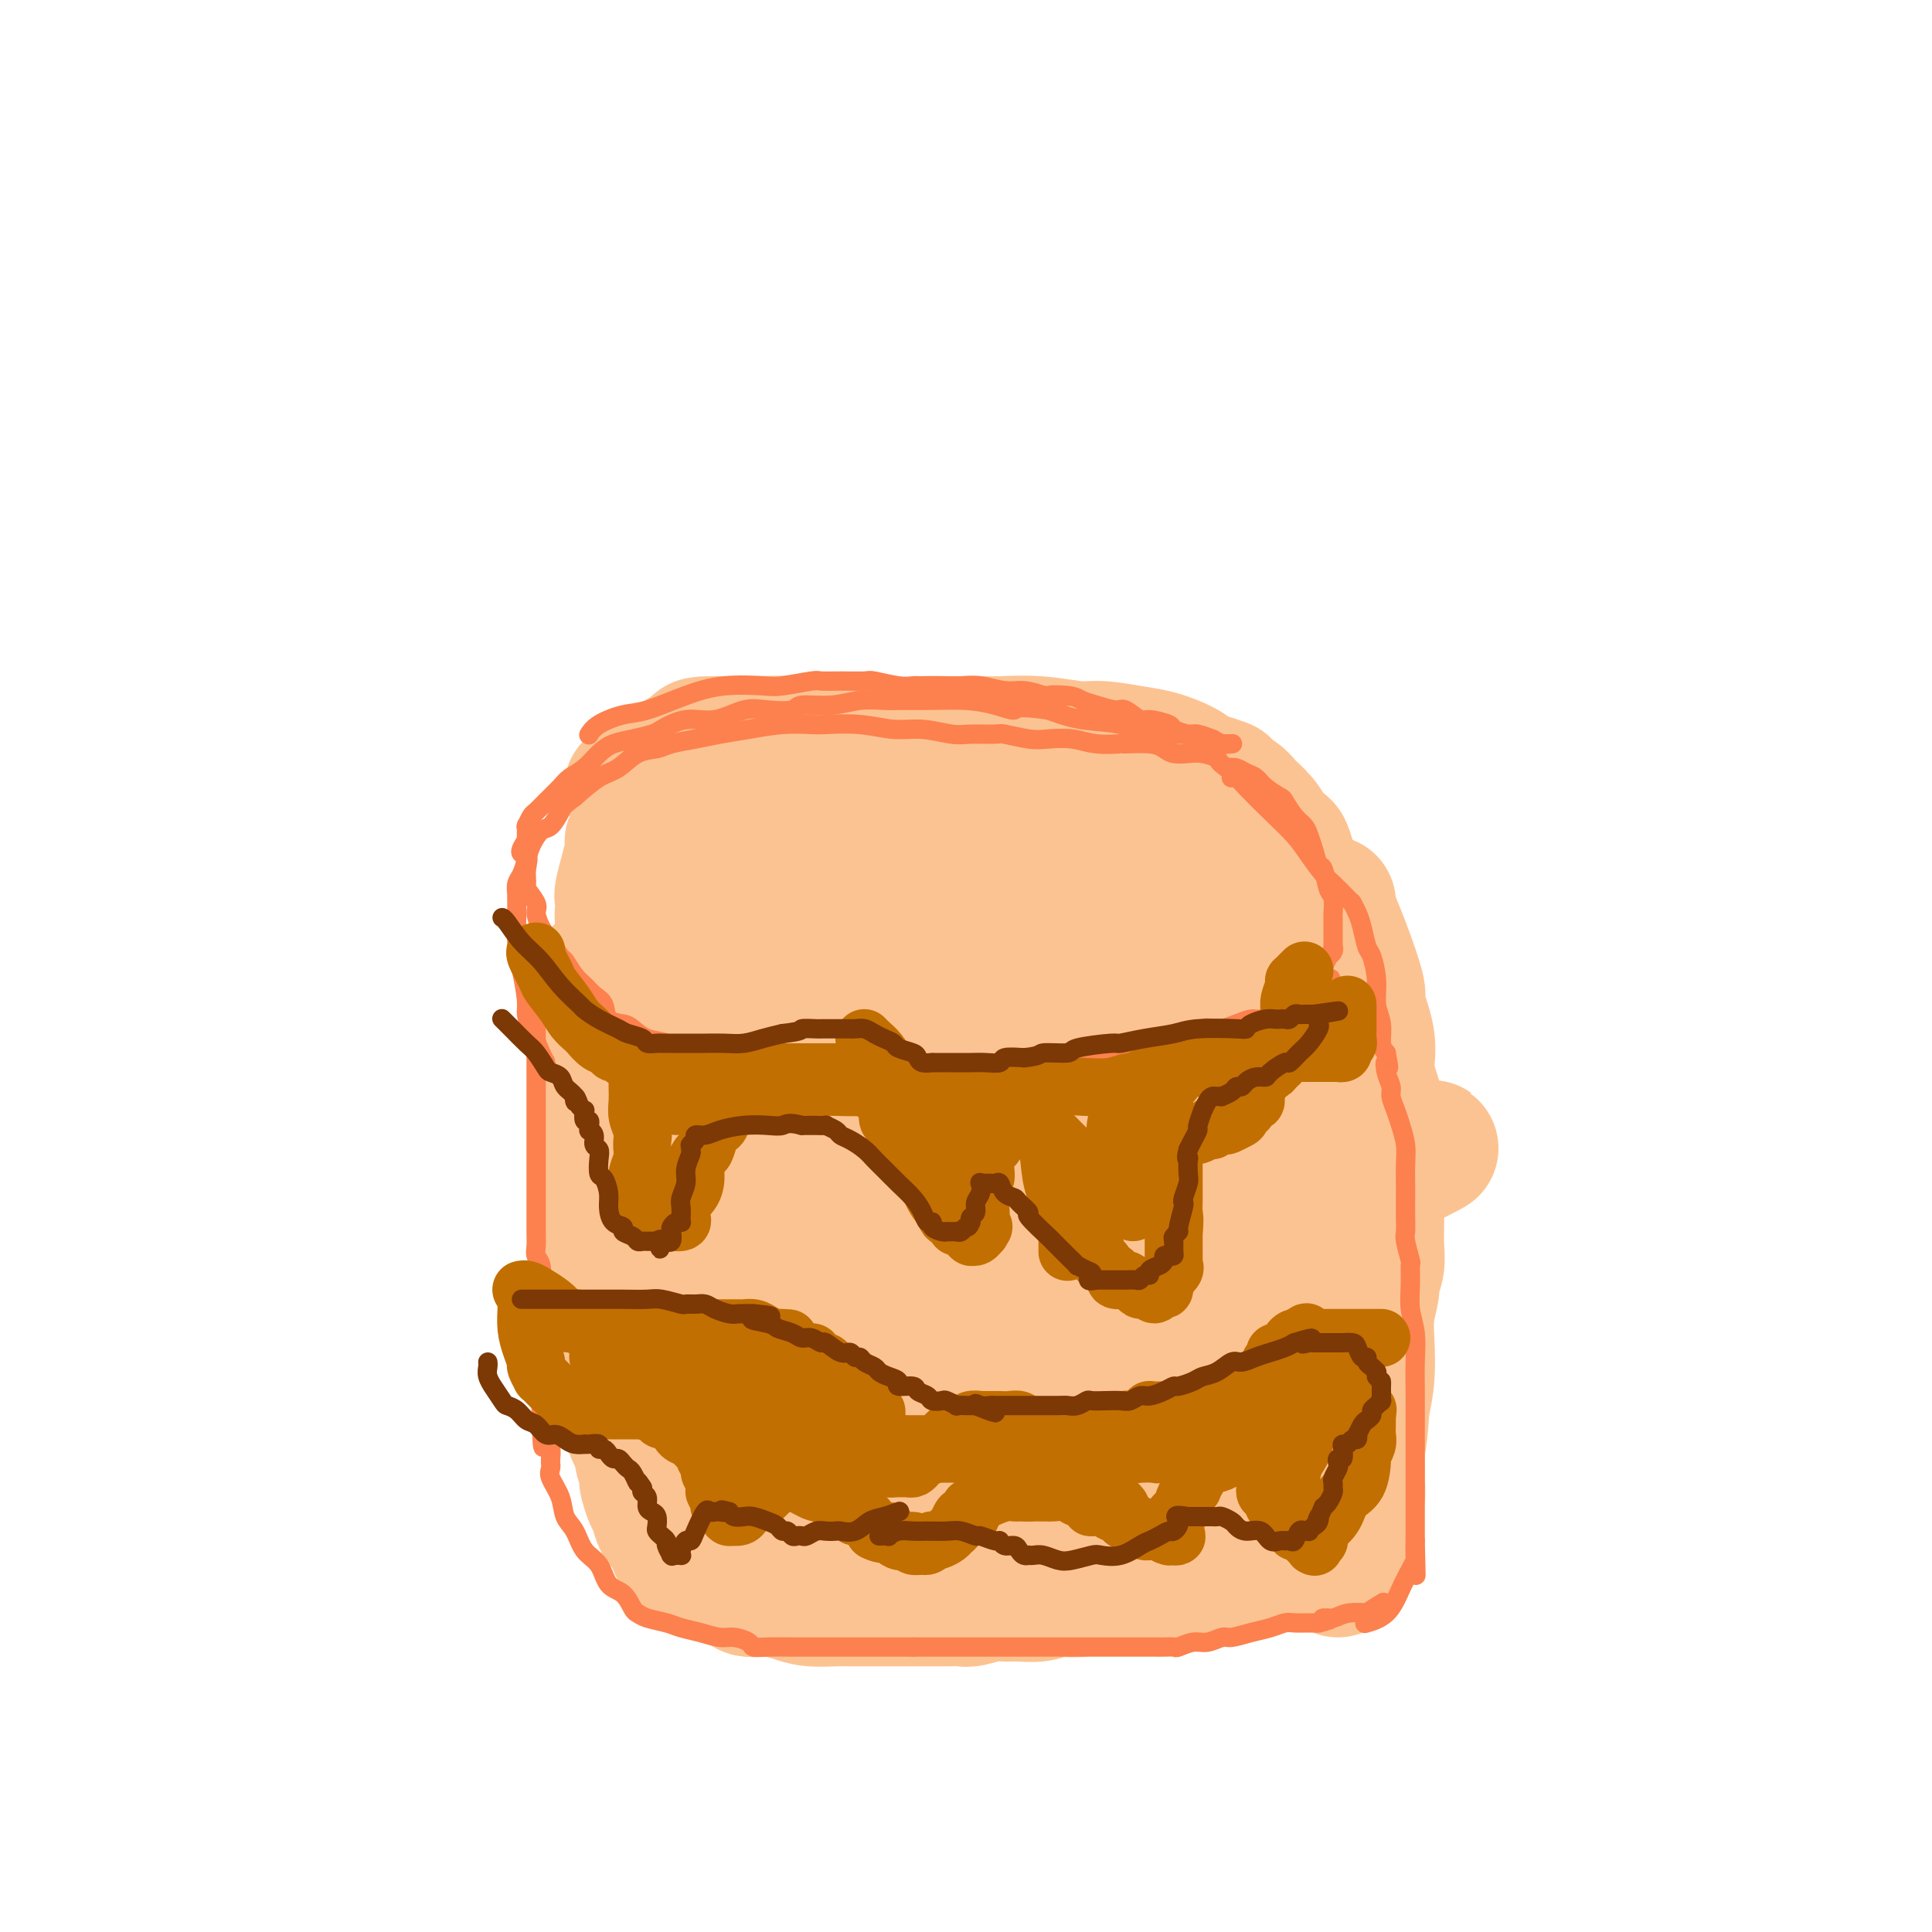 <svg viewBox='0 0 400 400' version='1.1' xmlns='http://www.w3.org/2000/svg' xmlns:xlink='http://www.w3.org/1999/xlink'><g fill='none' stroke='#FCC392' stroke-width='28' stroke-linecap='round' stroke-linejoin='round'><path d='M131,164c-0.000,-0.000 -0.000,-0.000 0,0c0.000,0.000 0.001,0.001 0,0c-0.001,-0.001 -0.003,-0.003 0,0c0.003,0.003 0.010,0.012 0,0c-0.010,-0.012 -0.038,-0.046 0,0c0.038,0.046 0.142,0.172 0,0c-0.142,-0.172 -0.529,-0.642 0,-1c0.529,-0.358 1.975,-0.603 4,-1c2.025,-0.397 4.630,-0.945 7,-1c2.370,-0.055 4.505,0.384 7,0c2.495,-0.384 5.349,-1.591 7,-2c1.651,-0.409 2.100,-0.021 4,0c1.900,0.021 5.252,-0.324 8,-1c2.748,-0.676 4.894,-1.684 7,-2c2.106,-0.316 4.174,0.059 6,0c1.826,-0.059 3.411,-0.552 5,-1c1.589,-0.448 3.181,-0.852 5,-1c1.819,-0.148 3.865,-0.040 5,0c1.135,0.040 1.361,0.011 2,0c0.639,-0.011 1.693,-0.004 2,0c0.307,0.004 -0.133,0.005 0,0c0.133,-0.005 0.840,-0.016 2,0c1.160,0.016 2.775,0.060 5,0c2.225,-0.060 5.062,-0.224 8,0c2.938,0.224 5.977,0.836 8,1c2.023,0.164 3.031,-0.121 5,0c1.969,0.121 4.901,0.649 7,1c2.099,0.351 3.367,0.527 5,1c1.633,0.473 3.632,1.243 5,2c1.368,0.757 2.105,1.502 3,2c0.895,0.498 1.947,0.749 3,1'/><path d='M251,162c3.850,1.210 1.976,0.736 2,1c0.024,0.264 1.947,1.265 3,2c1.053,0.735 1.238,1.203 2,2c0.762,0.797 2.102,1.922 3,3c0.898,1.078 1.354,2.109 2,3c0.646,0.891 1.483,1.644 2,2c0.517,0.356 0.713,0.316 1,1c0.287,0.684 0.665,2.091 1,3c0.335,0.909 0.625,1.319 1,2c0.375,0.681 0.833,1.633 1,2c0.167,0.367 0.042,0.149 0,0c-0.042,-0.149 -0.001,-0.228 0,0c0.001,0.228 -0.039,0.765 0,1c0.039,0.235 0.158,0.169 0,1c-0.158,0.831 -0.594,2.558 -1,4c-0.406,1.442 -0.783,2.598 -1,4c-0.217,1.402 -0.276,3.050 -1,5c-0.724,1.950 -2.115,4.202 -3,5c-0.885,0.798 -1.264,0.143 -2,1c-0.736,0.857 -1.829,3.226 -3,5c-1.171,1.774 -2.419,2.951 -4,4c-1.581,1.049 -3.495,1.968 -5,3c-1.505,1.032 -2.600,2.175 -4,3c-1.400,0.825 -3.104,1.332 -5,2c-1.896,0.668 -3.983,1.499 -6,2c-2.017,0.501 -3.962,0.674 -5,1c-1.038,0.326 -1.168,0.806 -2,1c-0.832,0.194 -2.367,0.104 -4,0c-1.633,-0.104 -3.363,-0.220 -5,0c-1.637,0.220 -3.182,0.777 -5,1c-1.818,0.223 -3.909,0.111 -6,0'/><path d='M207,226c-6.740,1.082 -4.592,0.286 -5,0c-0.408,-0.286 -3.374,-0.061 -5,0c-1.626,0.061 -1.914,-0.042 -3,0c-1.086,0.042 -2.970,0.230 -5,0c-2.030,-0.230 -4.204,-0.877 -6,-1c-1.796,-0.123 -3.213,0.278 -5,0c-1.787,-0.278 -3.943,-1.235 -6,-2c-2.057,-0.765 -4.013,-1.337 -6,-2c-1.987,-0.663 -4.004,-1.415 -5,-2c-0.996,-0.585 -0.970,-1.003 -2,-2c-1.030,-0.997 -3.115,-2.575 -5,-4c-1.885,-1.425 -3.568,-2.698 -5,-4c-1.432,-1.302 -2.611,-2.633 -4,-4c-1.389,-1.367 -2.988,-2.769 -4,-4c-1.012,-1.231 -1.438,-2.292 -2,-3c-0.562,-0.708 -1.261,-1.062 -2,-2c-0.739,-0.938 -1.519,-2.461 -2,-3c-0.481,-0.539 -0.665,-0.095 -1,-1c-0.335,-0.905 -0.822,-3.159 -1,-4c-0.178,-0.841 -0.049,-0.268 0,0c0.049,0.268 0.017,0.230 0,0c-0.017,-0.230 -0.019,-0.654 0,-1c0.019,-0.346 0.058,-0.614 0,-1c-0.058,-0.386 -0.212,-0.889 0,-2c0.212,-1.111 0.791,-2.831 2,-5c1.209,-2.169 3.047,-4.788 5,-7c1.953,-2.212 4.021,-4.018 6,-6c1.979,-1.982 3.871,-4.139 5,-5c1.129,-0.861 1.496,-0.424 3,-1c1.504,-0.576 4.144,-2.165 6,-3c1.856,-0.835 2.928,-0.918 4,-1'/><path d='M164,156c2.207,-0.781 1.223,-0.235 2,0c0.777,0.235 3.313,0.157 5,0c1.687,-0.157 2.524,-0.394 7,0c4.476,0.394 12.589,1.419 18,2c5.411,0.581 8.118,0.719 10,1c1.882,0.281 2.938,0.705 5,1c2.062,0.295 5.129,0.461 8,1c2.871,0.539 5.546,1.453 8,2c2.454,0.547 4.688,0.729 6,1c1.312,0.271 1.704,0.633 3,1c1.296,0.367 3.496,0.739 5,1c1.504,0.261 2.311,0.410 3,1c0.689,0.590 1.258,1.622 2,2c0.742,0.378 1.655,0.103 2,0c0.345,-0.103 0.121,-0.035 0,0c-0.121,0.035 -0.138,0.036 0,0c0.138,-0.036 0.430,-0.109 0,0c-0.430,0.109 -1.583,0.402 -2,0c-0.417,-0.402 -0.100,-1.497 -1,-2c-0.900,-0.503 -3.019,-0.415 -6,-1c-2.981,-0.585 -6.825,-1.844 -11,-3c-4.175,-1.156 -8.681,-2.208 -14,-3c-5.319,-0.792 -11.450,-1.322 -15,-2c-3.550,-0.678 -4.520,-1.502 -8,-2c-3.480,-0.498 -9.469,-0.670 -14,-1c-4.531,-0.330 -7.605,-0.820 -11,-1c-3.395,-0.180 -7.113,-0.052 -10,0c-2.887,0.052 -4.944,0.026 -7,0'/><path d='M149,154c-7.123,-0.088 -3.932,0.694 -3,1c0.932,0.306 -0.396,0.138 -1,0c-0.604,-0.138 -0.485,-0.246 -1,0c-0.515,0.246 -1.663,0.847 -3,2c-1.337,1.153 -2.863,2.859 -4,5c-1.137,2.141 -1.884,4.716 -3,7c-1.116,2.284 -2.600,4.276 -3,5c-0.400,0.724 0.285,0.180 0,2c-0.285,1.820 -1.540,6.004 -2,8c-0.460,1.996 -0.123,1.802 0,2c0.123,0.198 0.033,0.787 0,1c-0.033,0.213 -0.011,0.051 0,0c0.011,-0.051 0.009,0.011 0,0c-0.009,-0.011 -0.027,-0.095 0,0c0.027,0.095 0.098,0.368 0,1c-0.098,0.632 -0.364,1.623 0,3c0.364,1.377 1.357,3.141 3,5c1.643,1.859 3.937,3.814 7,6c3.063,2.186 6.896,4.602 9,6c2.104,1.398 2.479,1.778 5,3c2.521,1.222 7.188,3.285 11,5c3.812,1.715 6.767,3.082 10,4c3.233,0.918 6.743,1.386 10,2c3.257,0.614 6.261,1.374 9,2c2.739,0.626 5.211,1.117 8,1c2.789,-0.117 5.894,-0.841 8,-1c2.106,-0.159 3.214,0.246 6,0c2.786,-0.246 7.250,-1.143 11,-2c3.750,-0.857 6.786,-1.673 10,-3c3.214,-1.327 6.607,-3.163 10,-5'/><path d='M246,214c4.540,-2.081 5.888,-3.284 8,-5c2.112,-1.716 4.986,-3.943 7,-6c2.014,-2.057 3.166,-3.942 4,-5c0.834,-1.058 1.349,-1.289 2,-2c0.651,-0.711 1.440,-1.904 2,-3c0.560,-1.096 0.893,-2.097 1,-3c0.107,-0.903 -0.013,-1.707 0,-2c0.013,-0.293 0.157,-0.074 0,0c-0.157,0.074 -0.617,0.001 -1,0c-0.383,-0.001 -0.689,0.068 -1,0c-0.311,-0.068 -0.629,-0.273 -2,0c-1.371,0.273 -3.797,1.023 -7,2c-3.203,0.977 -7.183,2.180 -11,4c-3.817,1.820 -7.471,4.258 -12,6c-4.529,1.742 -9.933,2.787 -15,4c-5.067,1.213 -9.795,2.594 -13,3c-3.205,0.406 -4.886,-0.161 -7,0c-2.114,0.161 -4.661,1.051 -8,1c-3.339,-0.051 -7.468,-1.043 -11,-2c-3.532,-0.957 -6.465,-1.878 -9,-3c-2.535,-1.122 -4.672,-2.446 -7,-4c-2.328,-1.554 -4.848,-3.339 -7,-5c-2.152,-1.661 -3.936,-3.199 -5,-4c-1.064,-0.801 -1.410,-0.865 -2,-2c-0.590,-1.135 -1.426,-3.340 -2,-5c-0.574,-1.660 -0.887,-2.774 -1,-4c-0.113,-1.226 -0.025,-2.563 0,-3c0.025,-0.437 -0.014,0.027 0,0c0.014,-0.027 0.081,-0.546 0,-1c-0.081,-0.454 -0.309,-0.844 0,-1c0.309,-0.156 1.154,-0.078 2,0'/><path d='M151,174c1.058,-0.756 2.702,-0.147 6,0c3.298,0.147 8.249,-0.168 13,0c4.751,0.168 9.300,0.819 14,1c4.700,0.181 9.550,-0.107 14,0c4.450,0.107 8.500,0.609 13,1c4.500,0.391 9.450,0.673 12,1c2.550,0.327 2.698,0.701 4,1c1.302,0.299 3.757,0.525 6,1c2.243,0.475 4.274,1.200 5,2c0.726,0.800 0.145,1.674 0,2c-0.145,0.326 0.145,0.105 0,0c-0.145,-0.105 -0.724,-0.094 -1,0c-0.276,0.094 -0.248,0.270 -1,1c-0.752,0.730 -2.285,2.013 -5,4c-2.715,1.987 -6.614,4.678 -11,7c-4.386,2.322 -9.260,4.275 -14,6c-4.740,1.725 -9.346,3.223 -14,4c-4.654,0.777 -9.356,0.832 -13,1c-3.644,0.168 -6.230,0.450 -8,0c-1.770,-0.450 -2.725,-1.633 -4,-3c-1.275,-1.367 -2.870,-2.917 -4,-5c-1.130,-2.083 -1.795,-4.699 -2,-7c-0.205,-2.301 0.051,-4.288 0,-6c-0.051,-1.712 -0.408,-3.151 0,-4c0.408,-0.849 1.582,-1.110 3,-2c1.418,-0.890 3.082,-2.409 4,-3c0.918,-0.591 1.091,-0.255 2,0c0.909,0.255 2.553,0.429 5,1c2.447,0.571 5.697,1.538 9,4c3.303,2.462 6.658,6.418 8,8c1.342,1.582 0.671,0.791 0,0'/><path d='M124,202c0.000,-0.000 0.000,-0.000 0,0c0.000,0.000 0.000,0.000 0,0c-0.000,-0.000 0.000,-0.000 0,0c0.000,0.000 0.000,0.000 0,0c0.000,-0.000 0.000,-0.000 0,0c-0.000,0.000 0.000,0.000 0,0c0.000,-0.000 0.000,-0.001 0,0c0.000,0.001 0.000,0.003 0,0c-0.000,-0.003 0.000,-0.010 0,0c0.000,0.010 -0.000,0.038 0,0c0.000,-0.038 0.000,-0.140 0,0c0.000,0.140 0.000,0.524 0,1c-0.000,0.476 0.000,1.046 0,3c-0.000,1.954 -0.000,5.294 0,7c0.000,1.706 0.000,1.779 0,3c0.000,1.221 -0.000,3.588 0,5c0.000,1.412 0.000,1.867 0,2c0.000,0.133 -0.000,-0.056 0,0c0.000,0.056 0.000,0.358 0,1c0.000,0.642 -0.000,1.623 0,2c0.000,0.377 0.000,0.151 0,0c0.000,-0.151 -0.000,-0.226 0,0c0.000,0.226 0.000,0.754 0,1c0.000,0.246 -0.000,0.209 0,1c0.000,0.791 0.000,2.408 0,4c0.000,1.592 -0.000,3.159 0,5c0.000,1.841 0.000,3.957 0,6c0.000,2.043 -0.000,4.011 0,6c0.000,1.989 0.000,3.997 0,5c0.000,1.003 0.000,1.002 0,1'/><path d='M124,255c0.167,8.723 0.585,4.030 1,3c0.415,-1.030 0.829,1.604 1,3c0.171,1.396 0.101,1.553 0,2c-0.101,0.447 -0.234,1.184 0,2c0.234,0.816 0.833,1.710 1,3c0.167,1.290 -0.099,2.974 0,4c0.099,1.026 0.562,1.394 1,2c0.438,0.606 0.852,1.450 1,3c0.148,1.550 0.029,3.805 0,5c-0.029,1.195 0.031,1.331 0,2c-0.031,0.669 -0.153,1.870 0,3c0.153,1.130 0.579,2.190 1,3c0.421,0.810 0.835,1.372 1,2c0.165,0.628 0.082,1.323 0,2c-0.082,0.677 -0.162,1.336 0,2c0.162,0.664 0.565,1.334 1,2c0.435,0.666 0.900,1.328 1,2c0.100,0.672 -0.167,1.353 0,2c0.167,0.647 0.766,1.260 1,2c0.234,0.740 0.103,1.606 0,2c-0.103,0.394 -0.179,0.317 0,1c0.179,0.683 0.611,2.127 1,3c0.389,0.873 0.733,1.174 1,2c0.267,0.826 0.455,2.176 1,3c0.545,0.824 1.447,1.123 2,2c0.553,0.877 0.756,2.333 1,3c0.244,0.667 0.530,0.546 1,1c0.470,0.454 1.126,1.482 2,2c0.874,0.518 1.966,0.524 3,1c1.034,0.476 2.010,1.422 3,2c0.990,0.578 1.995,0.789 3,1'/><path d='M152,327c2.449,1.533 2.572,1.864 3,2c0.428,0.136 1.160,0.075 2,0c0.840,-0.075 1.786,-0.164 3,0c1.214,0.164 2.695,0.580 4,1c1.305,0.420 2.435,0.845 4,1c1.565,0.155 3.565,0.042 5,0c1.435,-0.042 2.306,-0.011 3,0c0.694,0.011 1.210,0.003 3,0c1.790,-0.003 4.852,-0.001 6,0c1.148,0.001 0.381,-0.000 1,0c0.619,0.000 2.625,0.001 4,0c1.375,-0.001 2.118,-0.004 3,0c0.882,0.004 1.902,0.015 3,0c1.098,-0.015 2.274,-0.057 3,0c0.726,0.057 1.002,0.212 2,0c0.998,-0.212 2.719,-0.793 4,-1c1.281,-0.207 2.123,-0.042 3,0c0.877,0.042 1.788,-0.040 3,0c1.212,0.040 2.724,0.203 4,0c1.276,-0.203 2.316,-0.772 3,-1c0.684,-0.228 1.011,-0.117 2,0c0.989,0.117 2.641,0.238 4,0c1.359,-0.238 2.424,-0.834 4,-1c1.576,-0.166 3.663,0.100 5,0c1.337,-0.100 1.923,-0.566 3,-1c1.077,-0.434 2.645,-0.834 4,-1c1.355,-0.166 2.497,-0.096 3,0c0.503,0.096 0.366,0.218 1,0c0.634,-0.218 2.038,-0.777 3,-1c0.962,-0.223 1.481,-0.112 2,0'/><path d='M249,325c8.189,-1.155 3.662,-1.041 2,-1c-1.662,0.041 -0.459,0.011 0,0c0.459,-0.011 0.175,-0.002 0,0c-0.175,0.002 -0.241,-0.003 0,0c0.241,0.003 0.789,0.015 2,0c1.211,-0.015 3.084,-0.057 5,0c1.916,0.057 3.876,0.211 5,0c1.124,-0.211 1.411,-0.789 2,-1c0.589,-0.211 1.478,-0.057 2,0c0.522,0.057 0.676,0.015 1,0c0.324,-0.015 0.818,-0.004 1,0c0.182,0.004 0.052,0.001 0,0c-0.052,-0.001 -0.026,-0.001 0,0'/><path d='M275,187c0.000,-0.000 0.000,-0.000 0,0c-0.000,0.000 -0.000,0.000 0,0c0.000,-0.000 0.000,-0.000 0,0c-0.000,0.000 -0.000,0.000 0,0c0.000,-0.000 0.000,-0.000 0,0c-0.000,0.000 -0.001,0.002 0,0c0.001,-0.002 0.003,-0.006 0,0c-0.003,0.006 -0.010,0.022 0,0c0.010,-0.022 0.039,-0.082 0,0c-0.039,0.082 -0.146,0.307 0,1c0.146,0.693 0.544,1.853 1,3c0.456,1.147 0.969,2.280 2,5c1.031,2.720 2.580,7.028 3,9c0.420,1.972 -0.290,1.607 0,3c0.290,1.393 1.580,4.544 2,7c0.420,2.456 -0.031,4.217 0,6c0.031,1.783 0.544,3.589 1,5c0.456,1.411 0.854,2.428 1,4c0.146,1.572 0.039,3.700 0,5c-0.039,1.300 -0.011,1.772 0,3c0.011,1.228 0.004,3.213 0,5c-0.004,1.787 -0.005,3.375 0,5c0.005,1.625 0.016,3.287 0,5c-0.016,1.713 -0.061,3.479 0,5c0.061,1.521 0.226,2.799 0,4c-0.226,1.201 -0.844,2.326 -1,3c-0.156,0.674 0.152,0.899 0,2c-0.152,1.101 -0.762,3.079 -1,5c-0.238,1.921 -0.102,3.787 0,6c0.102,2.213 0.172,4.775 0,7c-0.172,2.225 -0.586,4.112 -1,6'/><path d='M282,291c-0.690,10.612 -0.916,6.642 -1,6c-0.084,-0.642 -0.026,2.045 0,4c0.026,1.955 0.021,3.179 0,4c-0.021,0.821 -0.059,1.239 0,2c0.059,0.761 0.213,1.863 0,3c-0.213,1.137 -0.793,2.307 -1,3c-0.207,0.693 -0.042,0.910 0,1c0.042,0.090 -0.040,0.054 0,0c0.040,-0.054 0.203,-0.127 0,0c-0.203,0.127 -0.772,0.454 -1,1c-0.228,0.546 -0.113,1.312 0,2c0.113,0.688 0.226,1.298 0,2c-0.226,0.702 -0.792,1.494 -1,2c-0.208,0.506 -0.060,0.724 0,1c0.060,0.276 0.030,0.610 0,1c-0.030,0.390 -0.061,0.837 0,1c0.061,0.163 0.212,0.044 0,0c-0.212,-0.044 -0.789,-0.011 -1,0c-0.211,0.011 -0.057,0.002 0,0c0.057,-0.002 0.015,0.003 0,0c-0.015,-0.003 -0.004,-0.014 0,0c0.004,0.014 -0.000,0.054 0,0c0.000,-0.054 0.004,-0.201 0,0c-0.004,0.201 -0.018,0.750 0,1c0.018,0.250 0.067,0.201 0,0c-0.067,-0.201 -0.249,-0.554 -1,-1c-0.751,-0.446 -2.072,-0.985 -5,-2c-2.928,-1.015 -7.464,-2.508 -12,-4'/><path d='M259,318c-5.761,-1.746 -10.663,-3.110 -16,-4c-5.337,-0.890 -11.109,-1.308 -17,-2c-5.891,-0.692 -11.901,-1.660 -15,-2c-3.099,-0.340 -3.287,-0.051 -6,0c-2.713,0.051 -7.952,-0.137 -11,0c-3.048,0.137 -3.907,0.597 -5,1c-1.093,0.403 -2.422,0.749 -3,1c-0.578,0.251 -0.405,0.406 0,0c0.405,-0.406 1.044,-1.374 3,-2c1.956,-0.626 5.231,-0.909 11,-2c5.769,-1.091 14.032,-2.989 22,-5c7.968,-2.011 15.640,-4.136 22,-6c6.360,-1.864 11.408,-3.467 14,-4c2.592,-0.533 2.729,0.003 3,0c0.271,-0.003 0.674,-0.547 0,0c-0.674,0.547 -2.427,2.184 -6,4c-3.573,1.816 -8.965,3.810 -15,6c-6.035,2.190 -12.712,4.577 -19,7c-6.288,2.423 -12.186,4.884 -17,7c-4.814,2.116 -8.543,3.888 -12,5c-3.457,1.112 -6.640,1.566 -8,2c-1.360,0.434 -0.895,0.849 -1,1c-0.105,0.151 -0.778,0.037 -1,0c-0.222,-0.037 0.008,0.003 1,-1c0.992,-1.003 2.745,-3.051 9,-7c6.255,-3.949 17.013,-9.801 29,-16c11.987,-6.199 25.203,-12.744 32,-16c6.797,-3.256 7.176,-3.223 9,-4c1.824,-0.777 5.093,-2.365 6,-3c0.907,-0.635 -0.546,-0.318 -2,0'/><path d='M266,278c9.581,-6.227 -7.468,1.204 -20,6c-12.532,4.796 -20.548,6.955 -30,10c-9.452,3.045 -20.341,6.974 -26,9c-5.659,2.026 -6.089,2.149 -9,3c-2.911,0.851 -8.302,2.428 -11,3c-2.698,0.572 -2.702,0.137 -3,0c-0.298,-0.137 -0.890,0.023 0,-1c0.890,-1.023 3.261,-3.229 9,-7c5.739,-3.771 14.847,-9.108 24,-14c9.153,-4.892 18.351,-9.341 25,-12c6.649,-2.659 10.750,-3.530 13,-4c2.250,-0.470 2.651,-0.541 2,0c-0.651,0.541 -2.353,1.693 -7,4c-4.647,2.307 -12.239,5.768 -20,10c-7.761,4.232 -15.690,9.235 -20,12c-4.310,2.765 -5.001,3.293 -8,5c-2.999,1.707 -8.307,4.595 -12,7c-3.693,2.405 -5.772,4.327 -7,5c-1.228,0.673 -1.604,0.096 -2,0c-0.396,-0.096 -0.812,0.287 0,0c0.812,-0.287 2.851,-1.245 4,-2c1.149,-0.755 1.408,-1.306 5,-3c3.592,-1.694 10.517,-4.531 19,-8c8.483,-3.469 18.522,-7.570 26,-11c7.478,-3.430 12.394,-6.190 16,-8c3.606,-1.810 5.903,-2.670 7,-3c1.097,-0.330 0.995,-0.130 1,0c0.005,0.130 0.117,0.189 0,0c-0.117,-0.189 -0.462,-0.625 -4,1c-3.538,1.625 -10.269,5.313 -17,9'/><path d='M221,289c-8.770,4.248 -20.697,9.869 -31,15c-10.303,5.131 -18.984,9.771 -26,13c-7.016,3.229 -12.369,5.046 -15,6c-2.631,0.954 -2.541,1.043 -3,1c-0.459,-0.043 -1.469,-0.220 -2,0c-0.531,0.220 -0.584,0.837 0,0c0.584,-0.837 1.805,-3.127 6,-7c4.195,-3.873 11.364,-9.328 21,-16c9.636,-6.672 21.737,-14.562 32,-21c10.263,-6.438 18.687,-11.424 23,-14c4.313,-2.576 4.516,-2.743 7,-4c2.484,-1.257 7.251,-3.606 10,-5c2.749,-1.394 3.480,-1.834 4,-2c0.520,-0.166 0.828,-0.057 1,0c0.172,0.057 0.207,0.061 0,0c-0.207,-0.061 -0.658,-0.187 -1,0c-0.342,0.187 -0.577,0.687 -1,1c-0.423,0.313 -1.034,0.439 -3,2c-1.966,1.561 -5.288,4.556 -10,8c-4.712,3.444 -10.814,7.338 -17,11c-6.186,3.662 -12.457,7.092 -18,10c-5.543,2.908 -10.360,5.294 -13,7c-2.640,1.706 -3.103,2.733 -4,3c-0.897,0.267 -2.228,-0.225 -3,0c-0.772,0.225 -0.985,1.165 3,-1c3.985,-2.165 12.167,-7.437 21,-12c8.833,-4.563 18.317,-8.416 27,-13c8.683,-4.584 16.564,-9.899 25,-14c8.436,-4.101 17.425,-6.989 22,-9c4.575,-2.011 4.736,-3.146 6,-4c1.264,-0.854 3.632,-1.427 6,-2'/><path d='M288,242c16.856,-8.531 3.996,-2.359 -1,0c-4.996,2.359 -2.126,0.905 -2,1c0.126,0.095 -2.490,1.740 -8,5c-5.510,3.260 -13.913,8.137 -19,11c-5.087,2.863 -6.859,3.713 -12,7c-5.141,3.287 -13.651,9.011 -20,13c-6.349,3.989 -10.539,6.242 -14,8c-3.461,1.758 -6.194,3.020 -8,4c-1.806,0.980 -2.684,1.676 -3,2c-0.316,0.324 -0.071,0.276 0,0c0.071,-0.276 -0.032,-0.778 0,-1c0.032,-0.222 0.201,-0.163 2,-2c1.799,-1.837 5.229,-5.572 11,-11c5.771,-5.428 13.882,-12.551 22,-19c8.118,-6.449 16.243,-12.225 22,-17c5.757,-4.775 9.146,-8.549 12,-11c2.854,-2.451 5.173,-3.579 6,-4c0.827,-0.421 0.162,-0.136 0,0c-0.162,0.136 0.177,0.123 0,0c-0.177,-0.123 -0.871,-0.358 -2,0c-1.129,0.358 -2.693,1.307 -6,3c-3.307,1.693 -8.358,4.131 -16,9c-7.642,4.869 -17.875,12.171 -23,16c-5.125,3.829 -5.141,4.187 -8,6c-2.859,1.813 -8.563,5.082 -12,7c-3.437,1.918 -4.609,2.484 -5,3c-0.391,0.516 0.000,0.981 0,1c-0.000,0.019 -0.392,-0.407 0,-1c0.392,-0.593 1.567,-1.352 2,-2c0.433,-0.648 0.124,-1.185 3,-4c2.876,-2.815 8.938,-7.907 15,-13'/><path d='M224,253c6.871,-6.098 14.047,-11.844 20,-16c5.953,-4.156 10.682,-6.723 14,-9c3.318,-2.277 5.225,-4.263 6,-5c0.775,-0.737 0.419,-0.223 0,0c-0.419,0.223 -0.900,0.157 -1,0c-0.100,-0.157 0.180,-0.406 -1,0c-1.180,0.406 -3.821,1.466 -9,4c-5.179,2.534 -12.897,6.543 -23,12c-10.103,5.457 -22.592,12.362 -32,18c-9.408,5.638 -15.737,10.009 -21,13c-5.263,2.991 -9.462,4.601 -12,6c-2.538,1.399 -3.416,2.585 -4,3c-0.584,0.415 -0.873,0.058 -1,0c-0.127,-0.058 -0.092,0.182 0,0c0.092,-0.182 0.240,-0.784 1,-2c0.760,-1.216 2.131,-3.044 5,-6c2.869,-2.956 7.235,-7.041 13,-12c5.765,-4.959 12.927,-10.793 17,-14c4.073,-3.207 5.056,-3.787 7,-5c1.944,-1.213 4.848,-3.058 6,-4c1.152,-0.942 0.552,-0.982 1,-1c0.448,-0.018 1.945,-0.015 1,1c-0.945,1.015 -4.332,3.042 -8,6c-3.668,2.958 -7.618,6.847 -12,11c-4.382,4.153 -9.196,8.570 -12,11c-2.804,2.430 -3.599,2.872 -6,5c-2.401,2.128 -6.409,5.943 -9,8c-2.591,2.057 -3.767,2.355 -5,3c-1.233,0.645 -2.524,1.635 -3,2c-0.476,0.365 -0.136,0.104 0,0c0.136,-0.104 0.068,-0.052 0,0'/><path d='M156,282c-8.190,6.994 -2.164,1.480 0,-1c2.164,-2.480 0.468,-1.926 0,-3c-0.468,-1.074 0.293,-3.777 1,-7c0.707,-3.223 1.360,-6.968 2,-11c0.640,-4.032 1.268,-8.351 1,-12c-0.268,-3.649 -1.431,-6.628 -2,-8c-0.569,-1.372 -0.545,-1.138 -1,-2c-0.455,-0.862 -1.390,-2.819 -2,-4c-0.610,-1.181 -0.895,-1.584 -1,-2c-0.105,-0.416 -0.029,-0.844 0,-1c0.029,-0.156 0.009,-0.041 0,0c-0.009,0.041 -0.009,0.010 0,0c0.009,-0.010 0.028,0.003 0,0c-0.028,-0.003 -0.104,-0.023 0,0c0.104,0.023 0.388,0.087 0,0c-0.388,-0.087 -1.447,-0.326 -2,-1c-0.553,-0.674 -0.600,-1.782 -1,-2c-0.400,-0.218 -1.154,0.453 -2,0c-0.846,-0.453 -1.785,-2.030 -3,-3c-1.215,-0.970 -2.708,-1.332 -4,-2c-1.292,-0.668 -2.385,-1.643 -3,-2c-0.615,-0.357 -0.753,-0.096 -1,0c-0.247,0.096 -0.602,0.026 -1,0c-0.398,-0.026 -0.839,-0.007 -1,0c-0.161,0.007 -0.043,0.002 0,0c0.043,-0.002 0.012,-0.001 0,0c-0.012,0.001 -0.006,0.000 0,0'/><path d='M136,221c-2.311,-1.037 -0.590,-0.130 0,0c0.590,0.130 0.049,-0.515 1,0c0.951,0.515 3.393,2.192 6,4c2.607,1.808 5.379,3.748 8,6c2.621,2.252 5.092,4.818 8,7c2.908,2.182 6.254,3.982 8,5c1.746,1.018 1.894,1.254 4,2c2.106,0.746 6.172,2.003 8,3c1.828,0.997 1.418,1.733 2,2c0.582,0.267 2.158,0.064 3,0c0.842,-0.064 0.952,0.009 1,0c0.048,-0.009 0.036,-0.101 0,0c-0.036,0.101 -0.095,0.395 0,0c0.095,-0.395 0.345,-1.479 1,-2c0.655,-0.521 1.717,-0.479 3,-1c1.283,-0.521 2.789,-1.604 4,-2c1.211,-0.396 2.129,-0.106 3,0c0.871,0.106 1.696,0.029 2,0c0.304,-0.029 0.087,-0.008 0,0c-0.087,0.008 -0.043,0.004 0,0'/><path d='M136,238c0.000,-0.000 0.000,-0.000 0,0c-0.000,0.000 -0.000,0.000 0,0c0.000,-0.000 0.000,-0.001 0,0c-0.000,0.001 -0.000,0.005 0,0c0.000,-0.005 0.000,-0.020 0,0c-0.000,0.020 -0.001,0.076 0,0c0.001,-0.076 0.002,-0.285 0,0c-0.002,0.285 -0.007,1.064 0,3c0.007,1.936 0.026,5.030 0,7c-0.026,1.970 -0.098,2.816 0,5c0.098,2.184 0.366,5.705 1,9c0.634,3.295 1.634,6.363 2,9c0.366,2.637 0.098,4.843 0,7c-0.098,2.157 -0.026,4.266 0,6c0.026,1.734 0.007,3.091 0,4c-0.007,0.909 -0.002,1.368 0,2c0.002,0.632 0.001,1.437 0,2c-0.001,0.563 -0.000,0.883 0,1c0.000,0.117 0.000,0.031 0,0c-0.000,-0.031 -0.000,-0.008 0,0c0.000,0.008 0.000,0.002 0,0c-0.000,-0.002 -0.000,-0.001 0,0c0.000,0.001 0.000,0.000 0,0c-0.000,-0.000 -0.000,-0.000 0,0c0.000,0.000 0.000,0.000 0,0c-0.000,-0.000 -0.000,-0.000 0,0c0.000,0.000 0.000,0.000 0,0c-0.000,-0.000 -0.000,-0.000 0,0'/><path d='M139,293c0.500,9.167 0.250,4.583 0,0'/></g>
<g fill='none' stroke='#FC814E' stroke-width='4' stroke-linecap='round' stroke-linejoin='round'><path d='M122,152c-0.000,0.000 -0.000,0.000 0,0c0.000,-0.000 0.000,-0.000 0,0c-0.000,0.000 -0.001,0.002 0,0c0.001,-0.002 0.004,-0.006 0,0c-0.004,0.006 -0.014,0.023 0,0c0.014,-0.023 0.051,-0.084 0,0c-0.051,0.084 -0.189,0.315 0,0c0.189,-0.315 0.707,-1.174 2,-2c1.293,-0.826 3.361,-1.619 5,-2c1.639,-0.381 2.847,-0.350 5,-1c2.153,-0.650 5.250,-1.982 8,-3c2.750,-1.018 5.155,-1.723 8,-2c2.845,-0.277 6.132,-0.127 8,0c1.868,0.127 2.319,0.230 4,0c1.681,-0.230 4.594,-0.795 6,-1c1.406,-0.205 1.307,-0.051 2,0c0.693,0.051 2.178,-0.000 4,0c1.822,0.000 3.980,0.053 5,0c1.020,-0.053 0.903,-0.210 2,0c1.097,0.210 3.409,0.789 5,1c1.591,0.211 2.462,0.056 3,0c0.538,-0.056 0.745,-0.011 2,0c1.255,0.011 3.560,-0.012 5,0c1.440,0.012 2.016,0.058 3,0c0.984,-0.058 2.377,-0.222 4,0c1.623,0.222 3.475,0.829 5,1c1.525,0.171 2.721,-0.094 4,0c1.279,0.094 2.639,0.547 4,1'/><path d='M216,144c10.521,0.323 3.824,0.129 2,0c-1.824,-0.129 1.225,-0.194 3,0c1.775,0.194 2.276,0.648 3,1c0.724,0.352 1.672,0.601 3,1c1.328,0.399 3.036,0.947 4,1c0.964,0.053 1.184,-0.390 2,0c0.816,0.390 2.229,1.611 3,2c0.771,0.389 0.901,-0.055 2,0c1.099,0.055 3.168,0.607 4,1c0.832,0.393 0.428,0.626 1,1c0.572,0.374 2.121,0.889 3,1c0.879,0.111 1.087,-0.180 2,0c0.913,0.180 2.532,0.833 3,1c0.468,0.167 -0.214,-0.151 0,0c0.214,0.151 1.324,0.773 2,1c0.676,0.227 0.917,0.061 1,0c0.083,-0.061 0.008,-0.016 0,0c-0.008,0.016 0.050,0.004 0,0c-0.050,-0.004 -0.208,-0.001 0,0c0.208,0.001 0.781,0.001 1,0c0.219,-0.001 0.083,-0.003 0,0c-0.083,0.003 -0.112,0.011 0,0c0.112,-0.011 0.367,-0.039 0,0c-0.367,0.039 -1.354,0.147 -3,0c-1.646,-0.147 -3.950,-0.549 -5,-1c-1.050,-0.451 -0.845,-0.949 -2,-1c-1.155,-0.051 -3.670,0.347 -6,0c-2.330,-0.347 -4.473,-1.440 -7,-2c-2.527,-0.560 -5.436,-0.589 -8,-1c-2.564,-0.411 -4.782,-1.206 -7,-2'/><path d='M217,147c-7.140,-1.038 -6.489,-0.135 -7,0c-0.511,0.135 -2.183,-0.500 -4,-1c-1.817,-0.500 -3.780,-0.867 -6,-1c-2.220,-0.133 -4.699,-0.032 -7,0c-2.301,0.032 -4.424,-0.007 -6,0c-1.576,0.007 -2.604,0.058 -4,0c-1.396,-0.058 -3.160,-0.225 -5,0c-1.840,0.225 -3.757,0.843 -6,1c-2.243,0.157 -4.811,-0.146 -6,0c-1.189,0.146 -0.998,0.741 -2,1c-1.002,0.259 -3.196,0.181 -5,0c-1.804,-0.181 -3.216,-0.466 -5,0c-1.784,0.466 -3.940,1.683 -6,2c-2.060,0.317 -4.025,-0.266 -6,0c-1.975,0.266 -3.960,1.383 -5,2c-1.040,0.617 -1.135,0.735 -2,1c-0.865,0.265 -2.501,0.676 -4,1c-1.499,0.324 -2.862,0.561 -4,1c-1.138,0.439 -2.052,1.080 -3,2c-0.948,0.920 -1.931,2.120 -3,3c-1.069,0.880 -2.222,1.439 -3,2c-0.778,0.561 -1.179,1.125 -2,2c-0.821,0.875 -2.062,2.063 -3,3c-0.938,0.937 -1.572,1.625 -2,2c-0.428,0.375 -0.651,0.439 -1,1c-0.349,0.561 -0.826,1.621 -1,2c-0.174,0.379 -0.047,0.077 0,0c0.047,-0.077 0.013,0.072 0,0c-0.013,-0.072 -0.003,-0.366 0,0c0.003,0.366 0.001,1.390 0,2c-0.001,0.610 -0.000,0.805 0,1'/><path d='M109,174c-2.318,3.330 -0.613,2.653 0,3c0.613,0.347 0.136,1.716 0,3c-0.136,1.284 0.071,2.483 0,3c-0.071,0.517 -0.420,0.353 0,1c0.420,0.647 1.608,2.104 2,3c0.392,0.896 -0.012,1.232 0,2c0.012,0.768 0.440,1.967 1,3c0.560,1.033 1.252,1.901 2,3c0.748,1.099 1.551,2.430 2,3c0.449,0.570 0.544,0.378 1,1c0.456,0.622 1.272,2.058 2,3c0.728,0.942 1.368,1.390 2,2c0.632,0.610 1.257,1.381 2,2c0.743,0.619 1.605,1.087 2,2c0.395,0.913 0.324,2.271 1,3c0.676,0.729 2.098,0.830 3,1c0.902,0.170 1.283,0.410 2,1c0.717,0.590 1.769,1.530 3,2c1.231,0.470 2.640,0.469 4,1c1.360,0.531 2.670,1.592 4,2c1.330,0.408 2.679,0.161 4,0c1.321,-0.161 2.613,-0.237 4,0c1.387,0.237 2.867,0.785 4,1c1.133,0.215 1.917,0.096 3,0c1.083,-0.096 2.463,-0.169 4,0c1.537,0.169 3.229,0.581 5,1c1.771,0.419 3.619,0.844 5,1c1.381,0.156 2.295,0.042 3,0c0.705,-0.042 1.201,-0.012 2,0c0.799,0.012 1.899,0.006 3,0'/><path d='M179,221c6.512,0.464 4.291,0.124 4,0c-0.291,-0.124 1.348,-0.032 3,0c1.652,0.032 3.318,0.006 5,0c1.682,-0.006 3.381,0.010 5,0c1.619,-0.010 3.158,-0.045 5,0c1.842,0.045 3.987,0.169 5,0c1.013,-0.169 0.895,-0.633 2,-1c1.105,-0.367 3.434,-0.637 6,-1c2.566,-0.363 5.368,-0.819 7,-1c1.632,-0.181 2.092,-0.087 3,0c0.908,0.087 2.264,0.167 4,0c1.736,-0.167 3.854,-0.580 5,-1c1.146,-0.420 1.321,-0.846 2,-1c0.679,-0.154 1.862,-0.035 3,0c1.138,0.035 2.230,-0.015 3,0c0.770,0.015 1.217,0.096 2,0c0.783,-0.096 1.903,-0.368 3,-1c1.097,-0.632 2.171,-1.623 3,-2c0.829,-0.377 1.414,-0.139 2,0c0.586,0.139 1.172,0.178 2,0c0.828,-0.178 1.899,-0.572 3,-1c1.101,-0.428 2.232,-0.890 3,-1c0.768,-0.110 1.175,0.130 2,0c0.825,-0.130 2.070,-0.631 3,-1c0.930,-0.369 1.544,-0.606 2,-1c0.456,-0.394 0.752,-0.946 1,-1c0.248,-0.054 0.448,0.389 1,0c0.552,-0.389 1.457,-1.609 2,-2c0.543,-0.391 0.723,0.049 1,0c0.277,-0.049 0.651,-0.585 1,-1c0.349,-0.415 0.675,-0.707 1,-1'/><path d='M273,204c4.951,-2.116 1.329,-1.406 0,-1c-1.329,0.406 -0.366,0.507 0,0c0.366,-0.507 0.136,-1.624 0,-2c-0.136,-0.376 -0.176,-0.012 0,0c0.176,0.012 0.569,-0.327 1,-1c0.431,-0.673 0.900,-1.681 1,-2c0.100,-0.319 -0.169,0.051 0,0c0.169,-0.051 0.777,-0.523 1,-1c0.223,-0.477 0.060,-0.959 0,-1c-0.060,-0.041 -0.016,0.358 0,0c0.016,-0.358 0.004,-1.472 0,-2c-0.004,-0.528 -0.001,-0.468 0,-1c0.001,-0.532 0.001,-1.655 0,-2c-0.001,-0.345 -0.003,0.090 0,0c0.003,-0.090 0.012,-0.704 0,-1c-0.012,-0.296 -0.045,-0.273 0,-1c0.045,-0.727 0.167,-2.204 0,-3c-0.167,-0.796 -0.622,-0.913 -1,-2c-0.378,-1.087 -0.678,-3.145 -1,-4c-0.322,-0.855 -0.666,-0.507 -1,-1c-0.334,-0.493 -0.657,-1.828 -1,-3c-0.343,-1.172 -0.706,-2.183 -1,-3c-0.294,-0.817 -0.519,-1.440 -1,-2c-0.481,-0.560 -1.217,-1.057 -2,-2c-0.783,-0.943 -1.613,-2.332 -2,-3c-0.387,-0.668 -0.330,-0.613 -1,-1c-0.670,-0.387 -2.066,-1.214 -3,-2c-0.934,-0.786 -1.405,-1.530 -2,-2c-0.595,-0.470 -1.314,-0.665 -2,-1c-0.686,-0.335 -1.339,-0.810 -2,-1c-0.661,-0.190 -1.331,-0.095 -2,0'/><path d='M254,159c-2.165,-1.476 -1.577,-1.666 -2,-2c-0.423,-0.334 -1.857,-0.811 -3,-1c-1.143,-0.189 -1.996,-0.089 -3,0c-1.004,0.089 -2.160,0.167 -3,0c-0.840,-0.167 -1.364,-0.580 -2,-1c-0.636,-0.420 -1.382,-0.848 -3,-1c-1.618,-0.152 -4.106,-0.027 -5,0c-0.894,0.027 -0.193,-0.044 -1,0c-0.807,0.044 -3.120,0.204 -5,0c-1.880,-0.204 -3.326,-0.773 -5,-1c-1.674,-0.227 -3.575,-0.114 -5,0c-1.425,0.114 -2.374,0.228 -4,0c-1.626,-0.228 -3.928,-0.797 -5,-1c-1.072,-0.203 -0.914,-0.039 -2,0c-1.086,0.039 -3.417,-0.046 -5,0c-1.583,0.046 -2.417,0.222 -4,0c-1.583,-0.222 -3.916,-0.844 -6,-1c-2.084,-0.156 -3.920,0.154 -6,0c-2.080,-0.154 -4.403,-0.770 -7,-1c-2.597,-0.230 -5.467,-0.073 -7,0c-1.533,0.073 -1.728,0.061 -3,0c-1.272,-0.061 -3.622,-0.171 -6,0c-2.378,0.171 -4.785,0.624 -7,1c-2.215,0.376 -4.237,0.676 -6,1c-1.763,0.324 -3.265,0.671 -5,1c-1.735,0.329 -3.702,0.639 -5,1c-1.298,0.361 -1.928,0.774 -3,1c-1.072,0.226 -2.586,0.267 -4,1c-1.414,0.733 -2.727,2.159 -4,3c-1.273,0.841 -2.507,1.097 -4,2c-1.493,0.903 -3.247,2.451 -5,4'/><path d='M119,165c-2.594,1.896 -2.579,2.135 -3,3c-0.421,0.865 -1.278,2.357 -2,3c-0.722,0.643 -1.307,0.437 -2,1c-0.693,0.563 -1.492,1.896 -2,3c-0.508,1.104 -0.725,1.981 -1,3c-0.275,1.019 -0.610,2.182 -1,3c-0.390,0.818 -0.837,1.293 -1,2c-0.163,0.707 -0.044,1.646 0,2c0.044,0.354 0.011,0.123 0,0c-0.011,-0.123 -0.000,-0.139 0,0c0.000,0.139 -0.010,0.432 0,1c0.010,0.568 0.041,1.412 0,3c-0.041,1.588 -0.152,3.921 0,6c0.152,2.079 0.569,3.905 1,6c0.431,2.095 0.876,4.459 1,6c0.124,1.541 -0.072,2.259 0,3c0.072,0.741 0.412,1.505 1,3c0.588,1.495 1.426,3.720 2,5c0.574,1.280 0.885,1.614 1,2c0.115,0.386 0.033,0.825 0,1c-0.033,0.175 -0.016,0.088 0,0'/><path d='M111,205c-0.000,0.000 -0.000,0.000 0,0c0.000,-0.000 0.000,-0.000 0,0c-0.000,0.000 -0.000,0.001 0,0c0.000,-0.001 0.000,-0.002 0,0c-0.000,0.002 -0.000,0.007 0,0c0.000,-0.007 0.000,-0.026 0,0c-0.000,0.026 -0.000,0.099 0,0c0.000,-0.099 0.000,-0.368 0,0c-0.000,0.368 -0.000,1.372 0,2c0.000,0.628 0.000,0.879 0,2c-0.000,1.121 -0.000,3.111 0,5c0.000,1.889 0.000,3.676 0,5c-0.000,1.324 -0.000,2.184 0,4c0.000,1.816 0.000,4.588 0,6c-0.000,1.412 -0.000,1.463 0,3c0.000,1.537 0.000,4.561 0,7c-0.000,2.439 -0.001,4.292 0,6c0.001,1.708 0.004,3.271 0,5c-0.004,1.729 -0.015,3.623 0,5c0.015,1.377 0.057,2.236 0,3c-0.057,0.764 -0.211,1.433 0,2c0.211,0.567 0.789,1.032 1,2c0.211,0.968 0.057,2.441 0,3c-0.057,0.559 -0.015,0.205 0,0c0.015,-0.205 0.004,-0.262 0,0c-0.004,0.262 -0.001,0.841 0,2c0.001,1.159 0.000,2.896 0,4c-0.000,1.104 -0.000,1.574 0,3c0.000,1.426 0.000,3.807 0,6c-0.000,2.193 -0.000,4.198 0,6c0.000,1.802 0.000,3.401 0,5'/><path d='M112,291c0.320,14.299 0.622,7.046 1,5c0.378,-2.046 0.834,1.115 1,3c0.166,1.885 0.043,2.496 0,3c-0.043,0.504 -0.004,0.903 0,1c0.004,0.097 -0.025,-0.108 0,0c0.025,0.108 0.104,0.531 0,1c-0.104,0.469 -0.391,0.986 0,2c0.391,1.014 1.460,2.524 2,4c0.540,1.476 0.552,2.917 1,4c0.448,1.083 1.331,1.808 2,3c0.669,1.192 1.125,2.852 2,4c0.875,1.148 2.171,1.785 3,3c0.829,1.215 1.193,3.008 2,4c0.807,0.992 2.057,1.183 3,2c0.943,0.817 1.578,2.260 2,3c0.422,0.740 0.633,0.775 1,1c0.367,0.225 0.892,0.639 2,1c1.108,0.361 2.799,0.670 4,1c1.201,0.330 1.912,0.680 3,1c1.088,0.320 2.552,0.611 4,1c1.448,0.389 2.878,0.875 4,1c1.122,0.125 1.934,-0.110 3,0c1.066,0.110 2.386,0.565 3,1c0.614,0.435 0.521,0.849 1,1c0.479,0.151 1.528,0.041 3,0c1.472,-0.041 3.365,-0.011 5,0c1.635,0.011 3.010,0.003 5,0c1.990,-0.003 4.595,-0.001 7,0c2.405,0.001 4.609,0.000 6,0c1.391,-0.000 1.969,-0.000 3,0c1.031,0.000 2.516,0.000 4,0'/><path d='M189,341c5.175,-0.000 3.112,-0.000 3,0c-0.112,0.000 1.727,0.000 3,0c1.273,-0.000 1.978,-0.000 3,0c1.022,0.000 2.359,0.000 3,0c0.641,-0.000 0.586,-0.000 1,0c0.414,0.000 1.295,0.000 2,0c0.705,-0.000 1.232,-0.000 2,0c0.768,0.000 1.776,0.000 3,0c1.224,-0.000 2.664,-0.000 4,0c1.336,0.000 2.569,0.000 4,0c1.431,-0.000 3.059,-0.000 4,0c0.941,0.000 1.194,0.000 2,0c0.806,-0.000 2.166,-0.000 4,0c1.834,0.000 4.143,0.000 5,0c0.857,-0.000 0.261,-0.000 1,0c0.739,0.000 2.812,0.001 4,0c1.188,-0.001 1.490,-0.004 2,0c0.510,0.004 1.227,0.016 2,0c0.773,-0.016 1.601,-0.061 2,0c0.399,0.061 0.370,0.227 1,0c0.630,-0.227 1.918,-0.849 3,-1c1.082,-0.151 1.959,0.167 3,0c1.041,-0.167 2.247,-0.819 3,-1c0.753,-0.181 1.054,0.109 2,0c0.946,-0.109 2.536,-0.618 4,-1c1.464,-0.382 2.802,-0.638 4,-1c1.198,-0.362 2.255,-0.829 3,-1c0.745,-0.171 1.179,-0.046 2,0c0.821,0.046 2.029,0.012 3,0c0.971,-0.012 1.706,-0.004 2,0c0.294,0.004 0.147,0.002 0,0'/><path d='M273,336c4.622,-1.016 1.677,-1.055 1,-1c-0.677,0.055 0.916,0.203 2,0c1.084,-0.203 1.661,-0.759 3,-1c1.339,-0.241 3.441,-0.168 4,0c0.559,0.168 -0.427,0.430 0,0c0.427,-0.430 2.265,-1.551 3,-2c0.735,-0.449 0.368,-0.224 0,0'/><path d='M255,161c-0.000,0.000 -0.000,0.000 0,0c0.000,-0.000 0.000,-0.000 0,0c-0.000,0.000 -0.000,0.000 0,0c0.000,-0.000 0.000,-0.000 0,0c-0.000,0.000 -0.001,0.000 0,0c0.001,-0.000 0.003,-0.001 0,0c-0.003,0.001 -0.011,0.004 0,0c0.011,-0.004 0.042,-0.015 0,0c-0.042,0.015 -0.156,0.054 0,0c0.156,-0.054 0.583,-0.203 1,0c0.417,0.203 0.826,0.758 2,2c1.174,1.242 3.114,3.171 5,5c1.886,1.829 3.717,3.558 5,5c1.283,1.442 2.018,2.596 3,4c0.982,1.404 2.211,3.056 3,4c0.789,0.944 1.139,1.180 2,2c0.861,0.820 2.234,2.225 3,3c0.766,0.775 0.926,0.919 1,1c0.074,0.081 0.061,0.099 0,0c-0.061,-0.099 -0.171,-0.314 0,0c0.171,0.314 0.624,1.156 1,2c0.376,0.844 0.674,1.688 1,3c0.326,1.312 0.680,3.091 1,4c0.320,0.909 0.607,0.947 1,2c0.393,1.053 0.893,3.122 1,5c0.107,1.878 -0.177,3.565 0,5c0.177,1.435 0.817,2.617 1,4c0.183,1.383 -0.091,2.967 0,4c0.091,1.033 0.545,1.517 1,2'/><path d='M287,218c0.945,4.861 0.309,2.513 0,2c-0.309,-0.513 -0.290,0.809 0,2c0.290,1.191 0.852,2.250 1,3c0.148,0.750 -0.118,1.189 0,2c0.118,0.811 0.620,1.992 1,3c0.380,1.008 0.638,1.844 1,3c0.362,1.156 0.829,2.634 1,4c0.171,1.366 0.046,2.621 0,4c-0.046,1.379 -0.013,2.881 0,4c0.013,1.119 0.007,1.856 0,3c-0.007,1.144 -0.016,2.696 0,4c0.016,1.304 0.057,2.360 0,3c-0.057,0.640 -0.212,0.862 0,2c0.212,1.138 0.793,3.191 1,4c0.207,0.809 0.041,0.374 0,1c-0.041,0.626 0.041,2.314 0,4c-0.041,1.686 -0.207,3.370 0,5c0.207,1.630 0.788,3.205 1,5c0.212,1.795 0.057,3.809 0,6c-0.057,2.191 -0.015,4.560 0,6c0.015,1.440 0.004,1.951 0,3c-0.004,1.049 -0.001,2.636 0,4c0.001,1.364 0.000,2.505 0,3c-0.000,0.495 -0.000,0.344 0,1c0.000,0.656 0.000,2.121 0,3c-0.000,0.879 -0.000,1.173 0,2c0.000,0.827 0.000,2.186 0,3c-0.000,0.814 -0.000,1.084 0,2c0.000,0.916 0.000,2.477 0,4c-0.000,1.523 -0.000,3.006 0,4c0.000,0.994 0.000,1.497 0,2'/><path d='M293,319c0.309,13.078 0.083,4.772 0,2c-0.083,-2.772 -0.022,-0.011 0,1c0.022,1.011 0.006,0.271 0,0c-0.006,-0.271 -0.002,-0.072 0,0c0.002,0.072 0.000,0.019 0,0c-0.000,-0.019 0.001,-0.003 0,0c-0.001,0.003 -0.002,-0.009 0,0c0.002,0.009 0.009,0.037 0,0c-0.009,-0.037 -0.034,-0.140 0,0c0.034,0.140 0.128,0.525 0,1c-0.128,0.475 -0.476,1.042 -1,2c-0.524,0.958 -1.223,2.308 -2,4c-0.777,1.692 -1.632,3.725 -3,5c-1.368,1.275 -3.248,1.793 -4,2c-0.752,0.207 -0.376,0.104 0,0'/></g>
<g fill='none' stroke='#C26F01' stroke-width='12' stroke-linecap='round' stroke-linejoin='round'><path d='M111,197c-0.000,0.000 -0.000,0.000 0,0c0.000,-0.000 0.000,-0.000 0,0c-0.000,0.000 -0.000,0.000 0,0c0.000,-0.000 0.000,-0.000 0,0c-0.000,0.000 -0.000,0.000 0,0c0.000,-0.000 0.000,-0.000 0,0c-0.000,0.000 -0.000,0.000 0,0c0.000,-0.000 0.001,-0.000 0,0c-0.001,0.000 -0.002,0.000 0,0c0.002,-0.000 0.008,-0.000 0,0c-0.008,0.000 -0.029,0.000 0,0c0.029,-0.000 0.109,-0.002 0,0c-0.109,0.002 -0.405,0.006 0,1c0.405,0.994 1.513,2.977 2,4c0.487,1.023 0.353,1.085 1,2c0.647,0.915 2.074,2.683 3,4c0.926,1.317 1.351,2.184 2,3c0.649,0.816 1.522,1.582 2,2c0.478,0.418 0.562,0.490 1,1c0.438,0.510 1.230,1.460 2,2c0.770,0.540 1.518,0.669 2,1c0.482,0.331 0.696,0.863 1,1c0.304,0.137 0.696,-0.121 1,0c0.304,0.121 0.519,0.620 1,1c0.481,0.380 1.227,0.641 2,1c0.773,0.359 1.572,0.814 2,1c0.428,0.186 0.486,0.101 1,0c0.514,-0.101 1.485,-0.220 2,0c0.515,0.220 0.576,0.777 1,1c0.424,0.223 1.212,0.111 2,0'/><path d='M139,222c2.771,0.928 2.198,0.249 2,0c-0.198,-0.249 -0.022,-0.067 0,0c0.022,0.067 -0.111,0.018 0,0c0.111,-0.018 0.467,-0.005 1,0c0.533,0.005 1.244,0.001 2,0c0.756,-0.001 1.558,-0.000 2,0c0.442,0.000 0.523,0.000 1,0c0.477,-0.000 1.350,-0.000 2,0c0.650,0.000 1.077,0.000 2,0c0.923,-0.000 2.343,-0.000 3,0c0.657,0.000 0.553,0.000 1,0c0.447,-0.000 1.447,-0.000 2,0c0.553,0.000 0.659,0.000 1,0c0.341,-0.000 0.918,-0.000 1,0c0.082,0.000 -0.329,0.000 0,0c0.329,-0.000 1.398,-0.000 2,0c0.602,0.000 0.736,0.000 1,0c0.264,-0.000 0.656,-0.000 1,0c0.344,0.000 0.639,0.000 1,0c0.361,-0.000 0.788,-0.000 1,0c0.212,0.000 0.208,0.000 1,0c0.792,-0.000 2.379,-0.000 3,0c0.621,0.000 0.274,0.000 0,0c-0.274,-0.000 -0.476,0.000 0,0c0.476,0.000 1.628,0.000 2,0c0.372,0.000 -0.037,0.000 0,0c0.037,0.000 0.518,0.000 1,0'/><path d='M172,222c4.983,0.000 0.942,0.000 0,0c-0.942,-0.000 1.215,-0.001 2,0c0.785,0.001 0.199,0.004 0,0c-0.199,-0.004 -0.011,-0.015 0,0c0.011,0.015 -0.156,0.057 0,0c0.156,-0.057 0.633,-0.214 1,0c0.367,0.214 0.623,0.797 1,1c0.377,0.203 0.876,0.026 1,0c0.124,-0.026 -0.125,0.098 0,0c0.125,-0.098 0.625,-0.419 1,0c0.375,0.419 0.626,1.580 1,2c0.374,0.420 0.870,0.101 1,0c0.130,-0.101 -0.105,0.016 0,0c0.105,-0.016 0.549,-0.164 1,0c0.451,0.164 0.909,0.640 1,1c0.091,0.360 -0.186,0.605 0,1c0.186,0.395 0.835,0.941 1,1c0.165,0.059 -0.154,-0.370 0,0c0.154,0.370 0.781,1.538 1,2c0.219,0.462 0.031,0.218 0,0c-0.031,-0.218 0.096,-0.410 0,0c-0.096,0.410 -0.416,1.422 0,2c0.416,0.578 1.567,0.721 2,1c0.433,0.279 0.147,0.693 0,1c-0.147,0.307 -0.155,0.506 0,1c0.155,0.494 0.473,1.284 1,2c0.527,0.716 1.264,1.358 2,2'/><path d='M189,239c1.704,2.489 0.463,0.711 0,0c-0.463,-0.711 -0.150,-0.356 0,0c0.150,0.356 0.135,0.712 0,1c-0.135,0.288 -0.392,0.509 0,1c0.392,0.491 1.432,1.253 2,2c0.568,0.747 0.664,1.478 1,2c0.336,0.522 0.913,0.834 1,1c0.087,0.166 -0.316,0.186 0,1c0.316,0.814 1.351,2.421 2,3c0.649,0.579 0.914,0.130 1,0c0.086,-0.130 -0.006,0.060 0,0c0.006,-0.060 0.109,-0.371 0,0c-0.109,0.371 -0.432,1.424 0,2c0.432,0.576 1.617,0.675 2,1c0.383,0.325 -0.037,0.875 0,1c0.037,0.125 0.532,-0.177 1,0c0.468,0.177 0.910,0.832 1,1c0.090,0.168 -0.172,-0.151 0,0c0.172,0.151 0.777,0.772 1,1c0.223,0.228 0.062,0.062 0,0c-0.062,-0.062 -0.027,-0.021 0,0c0.027,0.021 0.046,0.020 0,0c-0.046,-0.020 -0.156,-0.061 0,0c0.156,0.061 0.578,0.222 1,0c0.422,-0.222 0.844,-0.829 1,-1c0.156,-0.171 0.044,0.094 0,0c-0.044,-0.094 -0.022,-0.547 0,-1'/><path d='M203,254c1.238,0.424 0.332,-0.515 0,-1c-0.332,-0.485 -0.089,-0.515 0,-1c0.089,-0.485 0.023,-1.426 0,-2c-0.023,-0.574 -0.002,-0.783 0,-1c0.002,-0.217 -0.013,-0.442 0,-1c0.013,-0.558 0.056,-1.450 0,-2c-0.056,-0.550 -0.211,-0.760 0,-1c0.211,-0.240 0.789,-0.512 1,-1c0.211,-0.488 0.054,-1.192 0,-2c-0.054,-0.808 -0.007,-1.721 0,-2c0.007,-0.279 -0.027,0.075 0,0c0.027,-0.075 0.115,-0.578 0,-1c-0.115,-0.422 -0.434,-0.761 0,-1c0.434,-0.239 1.622,-0.376 2,-1c0.378,-0.624 -0.054,-1.735 0,-2c0.054,-0.265 0.593,0.318 1,0c0.407,-0.318 0.684,-1.535 1,-2c0.316,-0.465 0.673,-0.177 1,0c0.327,0.177 0.623,0.244 1,0c0.377,-0.244 0.833,-0.797 1,-1c0.167,-0.203 0.045,-0.054 0,0c-0.045,0.054 -0.012,0.015 0,0c0.012,-0.015 0.003,-0.004 0,0c-0.003,0.004 -0.001,0.001 0,0c0.001,-0.001 0.000,-0.000 0,0c-0.000,0.000 -0.000,0.000 0,0c0.000,-0.000 0.000,-0.000 0,0c-0.000,0.000 -0.000,0.000 0,0c0.000,-0.000 0.000,-0.000 0,0'/><path d='M211,232c1.076,-1.082 0.267,-0.286 0,0c-0.267,0.286 0.008,0.062 0,0c-0.008,-0.062 -0.300,0.040 0,0c0.300,-0.040 1.191,-0.220 2,0c0.809,0.220 1.535,0.841 2,1c0.465,0.159 0.670,-0.145 1,0c0.330,0.145 0.785,0.738 1,1c0.215,0.262 0.191,0.192 1,1c0.809,0.808 2.450,2.492 3,3c0.550,0.508 0.007,-0.162 0,0c-0.007,0.162 0.520,1.154 1,2c0.480,0.846 0.913,1.546 1,2c0.087,0.454 -0.173,0.661 0,1c0.173,0.339 0.777,0.811 1,1c0.223,0.189 0.063,0.097 0,0c-0.063,-0.097 -0.031,-0.199 0,0c0.031,0.199 0.061,0.698 0,1c-0.061,0.302 -0.214,0.408 0,1c0.214,0.592 0.793,1.669 1,2c0.207,0.331 0.041,-0.083 0,0c-0.041,0.083 0.041,0.663 0,1c-0.041,0.337 -0.207,0.432 0,1c0.207,0.568 0.788,1.610 1,2c0.212,0.390 0.057,0.127 0,0c-0.057,-0.127 -0.015,-0.118 0,0c0.015,0.118 0.003,0.346 0,1c-0.003,0.654 0.002,1.733 0,2c-0.002,0.267 -0.011,-0.279 0,0c0.011,0.279 0.041,1.383 0,2c-0.041,0.617 -0.155,0.748 0,1c0.155,0.252 0.577,0.626 1,1'/><path d='M227,259c1.105,3.654 0.869,2.289 1,2c0.131,-0.289 0.631,0.497 1,1c0.369,0.503 0.607,0.723 1,1c0.393,0.277 0.941,0.609 1,1c0.059,0.391 -0.370,0.840 0,1c0.370,0.160 1.538,0.033 2,0c0.462,-0.033 0.218,0.030 0,0c-0.218,-0.030 -0.408,-0.151 0,0c0.408,0.151 1.415,0.575 2,1c0.585,0.425 0.748,0.851 1,1c0.252,0.149 0.592,0.022 1,0c0.408,-0.022 0.884,0.061 1,0c0.116,-0.061 -0.127,-0.268 0,0c0.127,0.268 0.623,1.010 1,1c0.377,-0.010 0.635,-0.771 1,-1c0.365,-0.229 0.837,0.076 1,0c0.163,-0.076 0.015,-0.531 0,-1c-0.015,-0.469 0.101,-0.952 0,-1c-0.101,-0.048 -0.419,0.339 0,0c0.419,-0.339 1.576,-1.404 2,-2c0.424,-0.596 0.113,-0.722 0,-1c-0.113,-0.278 -0.030,-0.707 0,-1c0.030,-0.293 0.008,-0.450 0,-1c-0.008,-0.550 -0.002,-1.494 0,-2c0.002,-0.506 0.001,-0.573 0,-1c-0.001,-0.427 -0.000,-1.213 0,-2'/><path d='M243,255c0.309,-2.679 0.083,-3.376 0,-4c-0.083,-0.624 -0.022,-1.175 0,-2c0.022,-0.825 0.006,-1.923 0,-3c-0.006,-1.077 -0.002,-2.133 0,-3c0.002,-0.867 0.000,-1.545 0,-2c-0.000,-0.455 -0.000,-0.686 0,-1c0.000,-0.314 0.000,-0.711 0,-1c-0.000,-0.289 -0.000,-0.470 0,-1c0.000,-0.530 0.000,-1.410 0,-2c-0.000,-0.590 -0.001,-0.890 0,-1c0.001,-0.110 0.003,-0.029 0,0c-0.003,0.029 -0.012,0.008 0,0c0.012,-0.008 0.046,-0.002 0,0c-0.046,0.002 -0.172,0.000 0,0c0.172,-0.000 0.640,0.001 1,0c0.360,-0.001 0.611,-0.004 1,0c0.389,0.004 0.917,0.016 1,0c0.083,-0.016 -0.279,-0.061 0,0c0.279,0.061 1.200,0.226 2,0c0.800,-0.226 1.481,-0.845 2,-1c0.519,-0.155 0.878,0.154 1,0c0.122,-0.154 0.007,-0.773 0,-1c-0.007,-0.227 0.095,-0.064 0,0c-0.095,0.064 -0.386,0.027 0,0c0.386,-0.027 1.450,-0.046 2,0c0.550,0.046 0.586,0.156 1,0c0.414,-0.156 1.207,-0.578 2,-1'/><path d='M256,232c1.887,-0.796 0.103,-0.786 0,-1c-0.103,-0.214 1.474,-0.652 2,-1c0.526,-0.348 0.002,-0.608 0,-1c-0.002,-0.392 0.520,-0.917 1,-1c0.480,-0.083 0.920,0.276 1,0c0.080,-0.276 -0.200,-1.187 0,-2c0.200,-0.813 0.881,-1.527 1,-2c0.119,-0.473 -0.323,-0.704 0,-1c0.323,-0.296 1.410,-0.658 2,-1c0.590,-0.342 0.684,-0.666 1,-1c0.316,-0.334 0.855,-0.678 1,-1c0.145,-0.322 -0.105,-0.622 0,-1c0.105,-0.378 0.564,-0.833 1,-1c0.436,-0.167 0.848,-0.045 1,0c0.152,0.045 0.045,0.012 0,0c-0.045,-0.012 -0.026,-0.003 0,0c0.026,0.003 0.060,0.001 0,0c-0.060,-0.001 -0.214,-0.000 0,0c0.214,0.000 0.797,0.000 1,0c0.203,-0.000 0.025,-0.000 0,0c-0.025,0.000 0.101,0.000 0,0c-0.101,-0.000 -0.431,-0.000 0,0c0.431,0.000 1.621,0.000 2,0c0.379,-0.000 -0.053,-0.000 0,0c0.053,0.000 0.591,0.000 1,0c0.409,-0.000 0.688,-0.000 1,0c0.312,0.000 0.656,0.000 1,0'/><path d='M273,218c1.337,-0.000 1.679,-0.000 2,0c0.321,0.000 0.622,0.000 1,0c0.378,-0.000 0.832,-0.000 1,0c0.168,0.000 0.049,0.001 0,0c-0.049,-0.001 -0.027,-0.003 0,0c0.027,0.003 0.059,0.011 0,0c-0.059,-0.011 -0.208,-0.041 0,0c0.208,0.041 0.774,0.153 1,0c0.226,-0.153 0.113,-0.571 0,-1c-0.113,-0.429 -0.226,-0.869 0,-1c0.226,-0.131 0.793,0.048 1,0c0.207,-0.048 0.056,-0.323 0,-1c-0.056,-0.677 -0.015,-1.757 0,-2c0.015,-0.243 0.004,0.352 0,0c-0.004,-0.352 -0.001,-1.649 0,-2c0.001,-0.351 0.000,0.246 0,0c-0.000,-0.246 -0.000,-1.334 0,-2c0.000,-0.666 0.000,-0.910 0,-1c-0.000,-0.090 -0.000,-0.026 0,0c0.000,0.026 0.000,0.013 0,0'/><path d='M132,224c-0.000,0.000 -0.000,0.000 0,0c0.000,-0.000 0.000,-0.000 0,0c-0.000,0.000 -0.000,0.000 0,0c0.000,-0.000 0.000,-0.000 0,0c-0.000,0.000 -0.000,0.000 0,0c0.000,-0.000 0.000,-0.000 0,0c-0.000,0.000 -0.000,0.000 0,0c0.000,-0.000 0.000,-0.000 0,0c-0.000,0.000 -0.000,0.001 0,0c0.000,-0.001 0.000,-0.005 0,0c-0.000,0.005 -0.001,0.020 0,0c0.001,-0.020 0.004,-0.076 0,0c-0.004,0.076 -0.015,0.285 0,1c0.015,0.715 0.056,1.935 0,3c-0.056,1.065 -0.210,1.975 0,3c0.210,1.025 0.785,2.165 1,3c0.215,0.835 0.072,1.365 0,2c-0.072,0.635 -0.072,1.374 0,2c0.072,0.626 0.215,1.137 0,2c-0.215,0.863 -0.790,2.077 -1,3c-0.210,0.923 -0.057,1.556 0,2c0.057,0.444 0.016,0.698 0,1c-0.016,0.302 -0.008,0.651 0,1'/><path d='M132,247c-0.106,3.676 -0.370,1.367 0,1c0.370,-0.367 1.375,1.208 2,2c0.625,0.792 0.868,0.802 1,1c0.132,0.198 0.151,0.586 1,1c0.849,0.414 2.529,0.854 3,1c0.471,0.146 -0.266,-0.003 0,0c0.266,0.003 1.534,0.156 2,0c0.466,-0.156 0.131,-0.621 0,-1c-0.131,-0.379 -0.059,-0.671 0,-1c0.059,-0.329 0.106,-0.696 0,-1c-0.106,-0.304 -0.365,-0.544 0,-1c0.365,-0.456 1.355,-1.129 2,-2c0.645,-0.871 0.946,-1.941 1,-3c0.054,-1.059 -0.140,-2.106 0,-3c0.140,-0.894 0.615,-1.635 1,-2c0.385,-0.365 0.681,-0.356 1,-1c0.319,-0.644 0.662,-1.942 1,-3c0.338,-1.058 0.671,-1.876 1,-2c0.329,-0.124 0.652,0.448 1,0c0.348,-0.448 0.720,-1.914 1,-3c0.280,-1.086 0.467,-1.793 1,-2c0.533,-0.207 1.411,0.084 2,0c0.589,-0.084 0.890,-0.544 1,-1c0.110,-0.456 0.031,-0.907 1,-1c0.969,-0.093 2.986,0.171 4,0c1.014,-0.171 1.024,-0.778 2,-1c0.976,-0.222 2.919,-0.060 5,0c2.081,0.060 4.300,0.016 6,0c1.700,-0.016 2.881,-0.004 4,0c1.119,0.004 2.177,0.001 3,0c0.823,-0.001 1.412,-0.001 2,0'/><path d='M181,225c4.415,-0.155 2.451,-0.041 2,0c-0.451,0.041 0.610,0.011 1,0c0.390,-0.011 0.108,-0.003 0,0c-0.108,0.003 -0.043,0.001 0,0c0.043,-0.001 0.063,-0.000 0,0c-0.063,0.000 -0.209,0.000 0,0c0.209,-0.000 0.774,-0.000 1,0c0.226,0.000 0.113,0.000 0,0c-0.113,-0.000 -0.226,-0.000 0,0c0.226,0.000 0.793,0.000 1,0c0.207,-0.000 0.056,-0.000 0,0c-0.056,0.000 -0.015,-0.000 0,0c0.015,0.000 0.004,0.000 0,0c-0.004,-0.000 -0.001,-0.000 0,0c0.001,0.000 -0.000,0.000 0,0c0.000,-0.000 0.002,-0.000 0,0c-0.002,0.000 -0.007,0.000 0,0c0.007,-0.000 0.025,-0.000 0,0c-0.025,0.000 -0.093,0.001 0,0c0.093,-0.001 0.345,-0.004 0,0c-0.345,0.004 -1.289,0.015 -2,0c-0.711,-0.015 -1.188,-0.057 -3,0c-1.812,0.057 -4.958,0.211 -8,0c-3.042,-0.211 -5.980,-0.789 -9,-1c-3.020,-0.211 -6.121,-0.057 -8,0c-1.879,0.057 -2.537,0.016 -4,0c-1.463,-0.016 -3.732,-0.008 -6,0'/><path d='M146,224c-6.453,-0.138 -3.585,0.015 -3,0c0.585,-0.015 -1.111,-0.200 -2,0c-0.889,0.200 -0.970,0.786 -1,1c-0.030,0.214 -0.008,0.057 0,0c0.008,-0.057 0.002,-0.015 0,0c-0.002,0.015 -0.001,0.004 0,0c0.001,-0.004 0.000,-0.001 0,0c-0.000,0.001 -0.000,0.000 0,0c0.000,-0.000 0.000,-0.000 0,0'/><path d='M179,215c0.000,0.000 0.000,0.000 0,0c-0.000,-0.000 -0.000,-0.000 0,0c0.000,0.000 0.000,0.000 0,0c-0.000,-0.000 -0.000,-0.000 0,0c0.000,0.000 0.000,0.000 0,0c-0.000,-0.000 -0.001,-0.001 0,0c0.001,0.001 0.002,0.003 0,0c-0.002,-0.003 -0.009,-0.010 0,0c0.009,0.010 0.033,0.036 0,0c-0.033,-0.036 -0.122,-0.136 0,0c0.122,0.136 0.456,0.508 1,1c0.544,0.492 1.299,1.103 2,2c0.701,0.897 1.350,2.081 2,3c0.650,0.919 1.302,1.574 2,2c0.698,0.426 1.441,0.622 2,1c0.559,0.378 0.935,0.938 1,1c0.065,0.062 -0.180,-0.373 0,0c0.180,0.373 0.784,1.553 1,2c0.216,0.447 0.044,0.161 0,0c-0.044,-0.161 0.041,-0.198 0,0c-0.041,0.198 -0.207,0.630 0,1c0.207,0.370 0.787,0.676 1,1c0.213,0.324 0.057,0.664 0,1c-0.057,0.336 -0.016,0.667 0,1c0.016,0.333 0.008,0.666 0,1'/><path d='M191,232c1.796,2.856 0.285,1.498 0,1c-0.285,-0.498 0.656,-0.134 1,0c0.344,0.134 0.092,0.040 0,0c-0.092,-0.040 -0.025,-0.024 0,0c0.025,0.024 0.007,0.058 0,0c-0.007,-0.058 -0.002,-0.208 0,0c0.002,0.208 0.000,0.775 0,1c-0.000,0.225 -0.000,0.110 0,0c0.000,-0.110 0.000,-0.215 0,0c-0.000,0.215 -0.000,0.749 0,1c0.000,0.251 0.001,0.218 0,0c-0.001,-0.218 -0.004,-0.622 0,-1c0.004,-0.378 0.014,-0.732 0,-1c-0.014,-0.268 -0.053,-0.450 0,-1c0.053,-0.550 0.198,-1.467 1,-2c0.802,-0.533 2.260,-0.683 3,-1c0.740,-0.317 0.763,-0.802 1,-1c0.237,-0.198 0.690,-0.110 1,0c0.310,0.110 0.477,0.241 1,0c0.523,-0.241 1.401,-0.853 2,-1c0.599,-0.147 0.920,0.171 2,0c1.080,-0.171 2.918,-0.829 5,-1c2.082,-0.171 4.408,0.147 6,0c1.592,-0.147 2.450,-0.757 4,-1c1.550,-0.243 3.791,-0.118 6,0c2.209,0.118 4.386,0.227 6,0c1.614,-0.227 2.665,-0.792 4,-1c1.335,-0.208 2.953,-0.059 4,0c1.047,0.059 1.524,0.030 2,0'/><path d='M240,224c5.177,-0.309 2.118,-0.083 1,0c-1.118,0.083 -0.296,0.022 0,0c0.296,-0.022 0.066,-0.006 0,0c-0.066,0.006 0.031,0.001 0,0c-0.031,-0.001 -0.190,0.002 0,0c0.190,-0.002 0.730,-0.008 1,0c0.270,0.008 0.269,0.029 0,0c-0.269,-0.029 -0.807,-0.108 -1,0c-0.193,0.108 -0.041,0.402 0,1c0.041,0.598 -0.030,1.499 0,2c0.030,0.501 0.162,0.601 0,1c-0.162,0.399 -0.617,1.096 -1,2c-0.383,0.904 -0.695,2.015 -1,3c-0.305,0.985 -0.604,1.844 -1,3c-0.396,1.156 -0.890,2.608 -1,4c-0.110,1.392 0.163,2.725 0,3c-0.163,0.275 -0.762,-0.507 -1,0c-0.238,0.507 -0.116,2.303 0,3c0.116,0.697 0.227,0.294 0,0c-0.227,-0.294 -0.793,-0.481 -1,0c-0.207,0.481 -0.056,1.629 0,2c0.056,0.371 0.016,-0.037 0,0c-0.016,0.037 -0.008,0.518 0,1'/><path d='M235,249c-0.785,3.871 -0.248,1.049 0,0c0.248,-1.049 0.207,-0.325 0,0c-0.207,0.325 -0.581,0.252 -1,0c-0.419,-0.252 -0.883,-0.682 -1,-1c-0.117,-0.318 0.112,-0.525 0,-1c-0.112,-0.475 -0.566,-1.218 -1,-2c-0.434,-0.782 -0.849,-1.602 -1,-2c-0.151,-0.398 -0.037,-0.376 0,-1c0.037,-0.624 -0.001,-1.896 0,-3c0.001,-1.104 0.042,-2.040 0,-3c-0.042,-0.960 -0.166,-1.946 0,-3c0.166,-1.054 0.623,-2.178 1,-3c0.377,-0.822 0.676,-1.344 1,-2c0.324,-0.656 0.675,-1.447 1,-2c0.325,-0.553 0.624,-0.869 1,-1c0.376,-0.131 0.829,-0.076 1,0c0.171,0.076 0.060,0.174 0,0c-0.060,-0.174 -0.069,-0.619 0,-1c0.069,-0.381 0.216,-0.697 1,-1c0.784,-0.303 2.205,-0.592 4,-1c1.795,-0.408 3.964,-0.935 5,-1c1.036,-0.065 0.939,0.332 2,0c1.061,-0.332 3.278,-1.395 5,-2c1.722,-0.605 2.948,-0.754 4,-1c1.052,-0.246 1.931,-0.591 3,-1c1.069,-0.409 2.328,-0.883 3,-1c0.672,-0.117 0.758,0.122 1,0c0.242,-0.122 0.641,-0.606 1,-1c0.359,-0.394 0.680,-0.697 1,-1'/><path d='M266,214c5.177,-2.085 2.119,-1.299 1,-1c-1.119,0.299 -0.300,0.110 0,0c0.300,-0.110 0.081,-0.141 0,0c-0.081,0.141 -0.023,0.453 0,0c0.023,-0.453 0.010,-1.673 0,-2c-0.010,-0.327 -0.017,0.238 0,0c0.017,-0.238 0.056,-1.278 0,-2c-0.056,-0.722 -0.208,-1.124 0,-2c0.208,-0.876 0.778,-2.224 1,-3c0.222,-0.776 0.098,-0.978 0,-1c-0.098,-0.022 -0.170,0.138 0,0c0.170,-0.138 0.581,-0.573 1,-1c0.419,-0.427 0.844,-0.846 1,-1c0.156,-0.154 0.042,-0.041 0,0c-0.042,0.041 -0.012,0.012 0,0c0.012,-0.012 0.006,-0.006 0,0'/><path d='M216,229c-0.000,-0.000 -0.000,-0.000 0,0c0.000,0.000 0.000,0.000 0,0c-0.000,-0.000 -0.000,-0.000 0,0c0.000,0.000 0.000,0.000 0,0c-0.000,-0.000 -0.000,-0.001 0,0c0.000,0.001 0.000,0.005 0,0c-0.000,-0.005 -0.001,-0.017 0,0c0.001,0.017 0.003,0.063 0,0c-0.003,-0.063 -0.013,-0.237 0,0c0.013,0.237 0.048,0.883 0,1c-0.048,0.117 -0.181,-0.294 0,1c0.181,1.294 0.675,4.294 1,7c0.325,2.706 0.479,5.119 1,7c0.521,1.881 1.407,3.229 2,5c0.593,1.771 0.891,3.963 1,5c0.109,1.037 0.029,0.919 0,1c-0.029,0.081 -0.008,0.361 0,1c0.008,0.639 0.002,1.635 0,2c-0.002,0.365 -0.001,0.098 0,0c0.001,-0.098 0.000,-0.026 0,0c-0.000,0.026 -0.000,0.007 0,0c0.000,-0.007 0.000,-0.002 0,0c-0.000,0.002 -0.000,0.001 0,0c0.000,-0.001 0.000,-0.000 0,0c-0.000,0.000 -0.000,0.000 0,0c0.000,-0.000 0.000,-0.000 0,0c-0.000,0.000 -0.000,0.000 0,0'/><path d='M195,228c0.000,0.000 0.000,0.000 0,0c-0.000,-0.000 -0.000,-0.000 0,0c0.000,0.000 0.000,0.000 0,0c-0.000,-0.000 -0.000,-0.000 0,0c0.000,0.000 0.000,0.000 0,0c-0.000,-0.000 -0.000,-0.000 0,0c0.000,0.000 0.000,0.000 0,0c-0.000,-0.000 -0.000,-0.000 0,0c0.000,0.000 0.000,0.000 0,0c-0.000,-0.000 -0.000,-0.001 0,0c0.000,0.001 0.001,0.003 0,0c-0.001,-0.003 -0.004,-0.011 0,0c0.004,0.011 0.015,0.042 0,0c-0.015,-0.042 -0.057,-0.158 0,0c0.057,0.158 0.211,0.589 0,2c-0.211,1.411 -0.789,3.801 -1,5c-0.211,1.199 -0.057,1.207 0,2c0.057,0.793 0.016,2.369 0,3c-0.016,0.631 -0.008,0.315 0,0'/><path d='M140,229c0.000,0.000 0.000,0.000 0,0c0.000,0.000 0.000,-0.000 0,0c0.000,0.000 -0.000,0.000 0,0c0.000,0.000 0.000,0.000 0,0c-0.000,0.000 0.000,-0.000 0,0c0.000,0.000 0.000,0.000 0,0c0.000,0.000 0.000,0.000 0,0c0.000,0.000 0.000,0.000 0,0c0.000,-0.000 0.000,0.000 0,0c0.000,0.000 0.000,0.000 0,0c0.000,0.000 0.000,-0.000 0,0c0.000,0.000 0.000,-0.000 0,0c-0.000,0.000 0.000,0.000 0,0c0.000,0.000 0.000,0.000 0,0'/><path d='M108,267c0.000,-0.000 0.000,-0.000 0,0c-0.000,0.000 -0.000,0.000 0,0c0.000,-0.000 0.000,-0.000 0,0c-0.000,0.000 -0.000,0.000 0,0c0.000,-0.000 0.000,-0.000 0,0c-0.000,0.000 -0.000,0.000 0,0c0.000,-0.000 0.000,-0.000 0,0c-0.000,0.000 -0.001,0.000 0,0c0.001,-0.000 0.003,-0.001 0,0c-0.003,0.001 -0.010,0.002 0,0c0.010,-0.002 0.036,-0.009 0,0c-0.036,0.009 -0.136,0.033 0,0c0.136,-0.033 0.507,-0.124 1,0c0.493,0.124 1.106,0.464 2,1c0.894,0.536 2.067,1.267 3,2c0.933,0.733 1.626,1.467 2,2c0.374,0.533 0.430,0.864 1,1c0.570,0.136 1.656,0.075 2,0c0.344,-0.075 -0.052,-0.164 0,0c0.052,0.164 0.552,0.583 1,1c0.448,0.417 0.842,0.834 1,1c0.158,0.166 0.079,0.083 0,0'/><path d='M121,275c1.902,1.238 0.159,0.332 0,0c-0.159,-0.332 1.268,-0.089 2,0c0.732,0.089 0.770,0.024 1,0c0.230,-0.024 0.653,-0.006 1,0c0.347,0.006 0.617,0.002 1,0c0.383,-0.002 0.879,-0.000 1,0c0.121,0.000 -0.134,0.000 0,0c0.134,-0.000 0.656,-0.000 1,0c0.344,0.000 0.510,0.000 1,0c0.490,-0.000 1.304,-0.000 2,0c0.696,0.000 1.276,0.000 2,0c0.724,-0.000 1.593,-0.000 2,0c0.407,0.000 0.350,0.000 1,0c0.650,-0.000 2.005,0.000 3,0c0.995,-0.000 1.629,-0.000 2,0c0.371,0.000 0.480,0.000 1,0c0.520,-0.000 1.452,-0.000 2,0c0.548,0.000 0.713,0.000 1,0c0.287,-0.000 0.697,-0.000 1,0c0.303,0.000 0.500,0.000 1,0c0.500,-0.000 1.303,-0.001 2,0c0.697,0.001 1.289,0.003 2,0c0.711,-0.003 1.541,-0.012 2,0c0.459,0.012 0.546,0.044 1,0c0.454,-0.044 1.276,-0.166 2,0c0.724,0.166 1.350,0.619 2,1c0.650,0.381 1.325,0.691 2,1'/><path d='M160,277c6.151,0.266 2.028,-0.068 1,0c-1.028,0.068 1.038,0.540 2,1c0.962,0.460 0.818,0.908 1,1c0.182,0.092 0.689,-0.172 1,0c0.311,0.172 0.426,0.781 1,1c0.574,0.219 1.606,0.049 2,0c0.394,-0.049 0.148,0.025 0,0c-0.148,-0.025 -0.198,-0.148 0,0c0.198,0.148 0.645,0.565 1,1c0.355,0.435 0.620,0.886 1,1c0.380,0.114 0.876,-0.109 1,0c0.124,0.109 -0.125,0.551 0,1c0.125,0.449 0.622,0.905 1,1c0.378,0.095 0.636,-0.170 1,0c0.364,0.170 0.832,0.777 1,1c0.168,0.223 0.035,0.063 0,0c-0.035,-0.063 0.028,-0.027 0,0c-0.028,0.027 -0.147,0.046 0,0c0.147,-0.046 0.559,-0.157 1,0c0.441,0.157 0.910,0.582 1,1c0.090,0.418 -0.200,0.830 0,1c0.200,0.170 0.891,0.097 1,0c0.109,-0.097 -0.363,-0.219 0,0c0.363,0.219 1.561,0.780 2,1c0.439,0.220 0.121,0.100 0,0c-0.121,-0.100 -0.043,-0.182 0,0c0.043,0.182 0.050,0.626 0,1c-0.050,0.374 -0.157,0.678 0,1c0.157,0.322 0.579,0.661 1,1'/><path d='M180,291c3.033,2.281 0.617,0.983 0,1c-0.617,0.017 0.567,1.349 1,2c0.433,0.651 0.116,0.619 0,1c-0.116,0.381 -0.031,1.173 0,2c0.031,0.827 0.009,1.689 0,2c-0.009,0.311 -0.003,0.072 0,0c0.003,-0.072 0.005,0.023 0,0c-0.005,-0.023 -0.016,-0.165 0,0c0.016,0.165 0.060,0.635 0,1c-0.060,0.365 -0.224,0.623 0,1c0.224,0.377 0.834,0.871 1,1c0.166,0.129 -0.113,-0.109 0,0c0.113,0.109 0.619,0.565 1,1c0.381,0.435 0.637,0.849 1,1c0.363,0.151 0.832,0.041 1,0c0.168,-0.041 0.034,-0.011 0,0c-0.034,0.011 0.032,0.003 0,0c-0.032,-0.003 -0.163,0.000 0,0c0.163,-0.000 0.621,-0.003 1,0c0.379,0.003 0.678,0.012 1,0c0.322,-0.012 0.668,-0.043 1,0c0.332,0.043 0.651,0.161 1,0c0.349,-0.161 0.728,-0.601 1,-1c0.272,-0.399 0.436,-0.755 1,-1c0.564,-0.245 1.527,-0.378 2,-1c0.473,-0.622 0.457,-1.734 1,-2c0.543,-0.266 1.646,0.313 2,0c0.354,-0.313 -0.042,-1.518 0,-2c0.042,-0.482 0.521,-0.241 1,0'/><path d='M197,297c1.235,-1.018 0.324,-0.061 0,0c-0.324,0.061 -0.061,-0.772 0,-1c0.061,-0.228 -0.081,0.149 0,0c0.081,-0.149 0.385,-0.825 1,-1c0.615,-0.175 1.539,0.149 2,0c0.461,-0.149 0.457,-0.772 1,-1c0.543,-0.228 1.633,-0.061 2,0c0.367,0.061 0.009,0.016 0,0c-0.009,-0.016 0.329,-0.004 1,0c0.671,0.004 1.675,0.000 2,0c0.325,-0.000 -0.029,0.004 0,0c0.029,-0.004 0.442,-0.016 1,0c0.558,0.016 1.263,0.061 2,0c0.737,-0.061 1.507,-0.228 2,0c0.493,0.228 0.709,0.849 1,1c0.291,0.151 0.657,-0.170 1,0c0.343,0.170 0.662,0.829 1,1c0.338,0.171 0.693,-0.147 1,0c0.307,0.147 0.566,0.758 1,1c0.434,0.242 1.044,0.117 2,0c0.956,-0.117 2.257,-0.224 3,0c0.743,0.224 0.926,0.778 1,1c0.074,0.222 0.037,0.111 0,0'/><path d='M222,298c2.111,0.619 0.889,0.166 1,0c0.111,-0.166 1.554,-0.045 2,0c0.446,0.045 -0.105,0.013 0,0c0.105,-0.013 0.866,-0.007 1,0c0.134,0.007 -0.358,0.016 0,0c0.358,-0.016 1.567,-0.056 2,0c0.433,0.056 0.091,0.208 0,0c-0.091,-0.208 0.070,-0.777 0,-1c-0.070,-0.223 -0.369,-0.102 0,0c0.369,0.102 1.407,0.185 2,0c0.593,-0.185 0.740,-0.637 1,-1c0.260,-0.363 0.633,-0.637 1,-1c0.367,-0.363 0.729,-0.816 1,-1c0.271,-0.184 0.451,-0.101 1,0c0.549,0.101 1.468,0.219 2,0c0.532,-0.219 0.678,-0.777 1,-1c0.322,-0.223 0.820,-0.112 1,0c0.180,0.112 0.042,0.226 0,0c-0.042,-0.226 0.011,-0.793 0,-1c-0.011,-0.207 -0.088,-0.056 0,0c0.088,0.056 0.339,0.015 1,0c0.661,-0.015 1.732,-0.004 2,0c0.268,0.004 -0.268,0.001 0,0c0.268,-0.001 1.342,-0.000 2,0c0.658,0.000 0.902,0.000 1,0c0.098,-0.000 0.049,-0.000 0,0'/><path d='M244,292c3.582,-0.928 1.536,-0.249 1,0c-0.536,0.249 0.437,0.067 1,0c0.563,-0.067 0.714,-0.018 1,0c0.286,0.018 0.706,0.005 1,0c0.294,-0.005 0.461,-0.000 1,0c0.539,0.000 1.449,-0.003 2,0c0.551,0.003 0.742,0.013 1,0c0.258,-0.013 0.583,-0.048 1,0c0.417,0.048 0.928,0.178 1,0c0.072,-0.178 -0.293,-0.663 0,-1c0.293,-0.337 1.244,-0.524 2,-1c0.756,-0.476 1.317,-1.241 2,-2c0.683,-0.759 1.488,-1.514 2,-2c0.512,-0.486 0.729,-0.705 1,-1c0.271,-0.295 0.594,-0.667 1,-1c0.406,-0.333 0.894,-0.628 1,-1c0.106,-0.372 -0.168,-0.821 0,-1c0.168,-0.179 0.780,-0.087 1,0c0.220,0.087 0.048,0.168 0,0c-0.048,-0.168 0.030,-0.584 0,-1c-0.030,-0.416 -0.166,-0.832 0,-1c0.166,-0.168 0.636,-0.087 1,0c0.364,0.087 0.623,0.181 1,0c0.377,-0.181 0.872,-0.637 1,-1c0.128,-0.363 -0.110,-0.633 0,-1c0.110,-0.367 0.568,-0.829 1,-1c0.432,-0.171 0.838,-0.049 1,0c0.162,0.049 0.081,0.024 0,0'/><path d='M269,277c2.498,-2.321 1.242,-0.622 1,0c-0.242,0.622 0.530,0.167 1,0c0.470,-0.167 0.637,-0.045 1,0c0.363,0.045 0.920,0.012 1,0c0.080,-0.012 -0.319,-0.003 0,0c0.319,0.003 1.354,0.001 2,0c0.646,-0.001 0.903,-0.000 1,0c0.097,0.000 0.035,0.000 0,0c-0.035,-0.000 -0.043,-0.000 0,0c0.043,0.000 0.137,0.000 0,0c-0.137,-0.000 -0.506,-0.000 0,0c0.506,0.000 1.887,0.000 3,0c1.113,-0.000 1.958,-0.000 3,0c1.042,0.000 2.279,0.000 3,0c0.721,-0.000 0.925,-0.000 1,0c0.075,0.000 0.021,0.000 0,0c-0.021,-0.000 -0.011,-0.000 0,0'/><path d='M109,268c-0.000,0.000 -0.000,0.000 0,0c0.000,-0.000 0.000,-0.000 0,0c-0.000,0.000 -0.000,0.000 0,0c0.000,-0.000 0.000,-0.000 0,0c-0.000,0.000 -0.000,0.000 0,0c0.000,-0.000 0.000,-0.000 0,0c-0.000,0.000 -0.000,0.000 0,0c0.000,-0.000 0.000,-0.001 0,0c-0.000,0.001 -0.000,0.003 0,0c0.000,-0.003 0.000,-0.010 0,0c-0.000,0.010 -0.001,0.039 0,0c0.001,-0.039 0.003,-0.146 0,0c-0.003,0.146 -0.011,0.544 0,1c0.011,0.456 0.040,0.971 0,2c-0.040,1.029 -0.150,2.571 0,4c0.150,1.429 0.561,2.746 1,4c0.439,1.254 0.906,2.445 1,3c0.094,0.555 -0.185,0.475 0,1c0.185,0.525 0.833,1.656 1,2c0.167,0.344 -0.147,-0.100 0,0c0.147,0.100 0.756,0.743 1,1c0.244,0.257 0.125,0.128 0,0c-0.125,-0.128 -0.255,-0.255 0,0c0.255,0.255 0.894,0.891 1,1c0.106,0.109 -0.323,-0.308 0,0c0.323,0.308 1.396,1.340 2,2c0.604,0.660 0.740,0.947 1,1c0.260,0.053 0.646,-0.128 1,0c0.354,0.128 0.677,0.564 1,1'/><path d='M119,291c1.555,1.155 1.941,1.041 2,1c0.059,-0.041 -0.210,-0.011 0,0c0.210,0.011 0.898,0.003 1,0c0.102,-0.003 -0.383,-0.001 0,0c0.383,0.001 1.635,0.000 2,0c0.365,-0.000 -0.158,-0.000 0,0c0.158,0.000 0.995,-0.000 2,0c1.005,0.000 2.178,0.000 3,0c0.822,-0.000 1.294,-0.001 2,0c0.706,0.001 1.646,0.003 2,0c0.354,-0.003 0.121,-0.011 0,0c-0.121,0.011 -0.131,0.041 0,0c0.131,-0.041 0.402,-0.153 1,0c0.598,0.153 1.521,0.569 2,1c0.479,0.431 0.513,0.875 1,1c0.487,0.125 1.426,-0.069 2,0c0.574,0.069 0.783,0.400 1,1c0.217,0.600 0.440,1.470 1,2c0.560,0.530 1.455,0.720 2,1c0.545,0.280 0.738,0.649 1,1c0.262,0.351 0.592,0.683 1,1c0.408,0.317 0.894,0.620 1,1c0.106,0.380 -0.168,0.837 0,1c0.168,0.163 0.777,0.033 1,0c0.223,-0.033 0.060,0.029 0,0c-0.060,-0.029 -0.017,-0.151 0,0c0.017,0.151 0.009,0.576 0,1'/><path d='M147,303c1.233,1.631 0.316,1.207 0,1c-0.316,-0.207 -0.032,-0.199 0,0c0.032,0.199 -0.188,0.588 0,1c0.188,0.412 0.782,0.845 1,1c0.218,0.155 0.058,0.030 0,0c-0.058,-0.030 -0.016,0.034 0,0c0.016,-0.034 0.004,-0.166 0,0c-0.004,0.166 -0.002,0.631 0,1c0.002,0.369 0.004,0.642 0,1c-0.004,0.358 -0.015,0.800 0,1c0.015,0.200 0.057,0.159 0,0c-0.057,-0.159 -0.211,-0.436 0,0c0.211,0.436 0.788,1.584 1,2c0.212,0.416 0.061,0.101 0,0c-0.061,-0.101 -0.031,0.012 0,0c0.031,-0.012 0.065,-0.148 0,0c-0.065,0.148 -0.228,0.579 0,1c0.228,0.421 0.846,0.831 1,1c0.154,0.169 -0.155,0.098 0,0c0.155,-0.098 0.773,-0.222 1,0c0.227,0.222 0.061,0.792 0,1c-0.061,0.208 -0.018,0.056 0,0c0.018,-0.056 0.012,-0.014 0,0c-0.012,0.014 -0.028,0.001 0,0c0.028,-0.001 0.102,0.011 0,0c-0.102,-0.011 -0.378,-0.044 0,0c0.378,0.044 1.411,0.167 2,0c0.589,-0.167 0.736,-0.622 1,-1c0.264,-0.378 0.647,-0.679 1,-1c0.353,-0.321 0.677,-0.660 1,-1'/><path d='M156,311c1.166,-0.627 1.579,-0.694 2,-1c0.421,-0.306 0.848,-0.853 1,-1c0.152,-0.147 0.030,0.104 0,0c-0.030,-0.104 0.034,-0.564 0,-1c-0.034,-0.436 -0.164,-0.849 0,-1c0.164,-0.151 0.623,-0.040 1,0c0.377,0.040 0.673,0.011 1,0c0.327,-0.011 0.684,-0.003 1,0c0.316,0.003 0.592,0.001 1,0c0.408,-0.001 0.950,-0.000 1,0c0.050,0.000 -0.390,0.000 0,0c0.390,-0.000 1.611,-0.001 2,0c0.389,0.001 -0.054,0.003 0,0c0.054,-0.003 0.606,-0.011 1,0c0.394,0.011 0.631,0.041 1,0c0.369,-0.041 0.869,-0.155 1,0c0.131,0.155 -0.108,0.577 0,1c0.108,0.423 0.564,0.845 1,1c0.436,0.155 0.851,0.043 1,0c0.149,-0.043 0.032,-0.018 0,0c-0.032,0.018 0.023,0.027 0,0c-0.023,-0.027 -0.123,-0.090 0,0c0.123,0.090 0.470,0.334 1,1c0.530,0.666 1.244,1.756 2,2c0.756,0.244 1.553,-0.357 2,0c0.447,0.357 0.543,1.673 1,2c0.457,0.327 1.273,-0.335 2,0c0.727,0.335 1.363,1.668 2,3'/><path d='M181,317c2.775,1.421 2.713,-0.026 3,0c0.287,0.026 0.924,1.524 2,2c1.076,0.476 2.589,-0.068 3,0c0.411,0.068 -0.282,0.750 0,1c0.282,0.250 1.539,0.067 2,0c0.461,-0.067 0.126,-0.017 0,0c-0.126,0.017 -0.044,0.001 0,0c0.044,-0.001 0.050,0.014 0,0c-0.050,-0.014 -0.155,-0.055 0,0c0.155,0.055 0.570,0.208 1,0c0.430,-0.208 0.875,-0.777 1,-1c0.125,-0.223 -0.069,-0.100 0,0c0.069,0.100 0.400,0.177 1,0c0.600,-0.177 1.470,-0.608 2,-1c0.530,-0.392 0.720,-0.745 1,-1c0.280,-0.255 0.649,-0.411 1,-1c0.351,-0.589 0.683,-1.612 1,-2c0.317,-0.388 0.619,-0.142 1,0c0.381,0.142 0.840,0.179 1,0c0.160,-0.179 0.020,-0.572 0,-1c-0.020,-0.428 0.081,-0.889 0,-1c-0.081,-0.111 -0.344,0.128 0,0c0.344,-0.128 1.295,-0.623 2,-1c0.705,-0.377 1.163,-0.637 2,-1c0.837,-0.363 2.053,-0.829 3,-1c0.947,-0.171 1.625,-0.046 2,0c0.375,0.046 0.447,0.012 1,0c0.553,-0.012 1.587,-0.004 2,0c0.413,0.004 0.207,0.002 0,0'/><path d='M213,309c1.560,-0.309 0.459,-0.083 0,0c-0.459,0.083 -0.277,0.022 0,0c0.277,-0.022 0.650,-0.006 1,0c0.350,0.006 0.677,0.000 1,0c0.323,-0.000 0.641,0.004 1,0c0.359,-0.004 0.760,-0.016 1,0c0.240,0.016 0.319,0.060 1,0c0.681,-0.060 1.962,-0.222 3,0c1.038,0.222 1.832,0.830 2,1c0.168,0.170 -0.289,-0.099 0,0c0.289,0.099 1.323,0.565 2,1c0.677,0.435 0.997,0.837 1,1c0.003,0.163 -0.311,0.086 0,0c0.311,-0.086 1.248,-0.181 2,0c0.752,0.181 1.319,0.640 2,1c0.681,0.360 1.478,0.622 2,1c0.522,0.378 0.771,0.872 1,1c0.229,0.128 0.440,-0.109 1,0c0.560,0.109 1.470,0.565 2,1c0.530,0.435 0.680,0.849 1,1c0.320,0.151 0.811,0.041 1,0c0.189,-0.041 0.075,-0.011 0,0c-0.075,0.011 -0.111,0.003 0,0c0.111,-0.003 0.370,-0.001 1,0c0.630,0.001 1.631,0.000 2,0c0.369,-0.000 0.105,-0.000 0,0c-0.105,0.000 -0.053,0.000 0,0'/><path d='M241,317c4.558,1.469 1.954,1.140 1,1c-0.954,-0.140 -0.257,-0.093 0,0c0.257,0.093 0.073,0.232 0,0c-0.073,-0.232 -0.034,-0.836 0,-1c0.034,-0.164 0.064,0.111 0,0c-0.064,-0.111 -0.224,-0.607 0,-1c0.224,-0.393 0.830,-0.682 1,-1c0.170,-0.318 -0.095,-0.666 0,-1c0.095,-0.334 0.551,-0.653 1,-1c0.449,-0.347 0.890,-0.723 1,-1c0.110,-0.277 -0.111,-0.454 0,-1c0.111,-0.546 0.553,-1.459 1,-2c0.447,-0.541 0.900,-0.708 1,-1c0.100,-0.292 -0.153,-0.708 0,-1c0.153,-0.292 0.712,-0.459 1,-1c0.288,-0.541 0.305,-1.454 1,-2c0.695,-0.546 2.069,-0.724 3,-1c0.931,-0.276 1.419,-0.648 2,-1c0.581,-0.352 1.256,-0.683 2,-1c0.744,-0.317 1.558,-0.621 2,-1c0.442,-0.379 0.511,-0.834 1,-1c0.489,-0.166 1.399,-0.045 2,0c0.601,0.045 0.893,0.012 1,0c0.107,-0.012 0.029,-0.003 0,0c-0.029,0.003 -0.008,0.001 0,0c0.008,-0.001 0.002,-0.000 0,0c-0.002,0.000 -0.001,0.000 0,0c0.001,-0.000 0.000,-0.000 0,0c-0.000,0.000 -0.000,0.000 0,0'/><path d='M262,299c2.166,-1.082 0.580,-0.288 0,0c-0.580,0.288 -0.155,0.070 0,0c0.155,-0.070 0.042,0.008 0,0c-0.042,-0.008 -0.011,-0.104 0,0c0.011,0.104 0.003,0.406 0,1c-0.003,0.594 -0.001,1.478 0,2c0.001,0.522 0.000,0.682 0,1c-0.000,0.318 -0.000,0.793 0,1c0.000,0.207 -0.000,0.146 0,0c0.000,-0.146 0.000,-0.376 0,0c-0.000,0.376 -0.001,1.358 0,2c0.001,0.642 0.003,0.945 0,1c-0.003,0.055 -0.013,-0.136 0,0c0.013,0.136 0.049,0.600 0,1c-0.049,0.400 -0.182,0.735 0,1c0.182,0.265 0.679,0.461 1,1c0.321,0.539 0.467,1.422 1,2c0.533,0.578 1.452,0.851 2,1c0.548,0.149 0.724,0.172 1,1c0.276,0.828 0.651,2.459 1,3c0.349,0.541 0.671,-0.008 1,0c0.329,0.008 0.665,0.574 1,1c0.335,0.426 0.667,0.713 1,1'/><path d='M271,319c1.619,1.774 1.166,1.207 1,1c-0.166,-0.207 -0.044,-0.056 0,0c0.044,0.056 0.011,0.016 0,0c-0.011,-0.016 0.001,-0.008 0,0c-0.001,0.008 -0.015,0.017 0,0c0.015,-0.017 0.057,-0.060 0,0c-0.057,0.060 -0.214,0.225 0,0c0.214,-0.225 0.799,-0.838 1,-1c0.201,-0.162 0.016,0.129 0,0c-0.016,-0.129 0.135,-0.678 0,-1c-0.135,-0.322 -0.558,-0.416 0,-1c0.558,-0.584 2.096,-1.657 3,-3c0.904,-1.343 1.174,-2.954 2,-4c0.826,-1.046 2.207,-1.526 3,-3c0.793,-1.474 0.997,-3.943 1,-5c0.003,-1.057 -0.195,-0.703 0,-1c0.195,-0.297 0.784,-1.246 1,-2c0.216,-0.754 0.058,-1.312 0,-2c-0.058,-0.688 -0.015,-1.505 0,-2c0.015,-0.495 0.004,-0.669 0,-1c-0.004,-0.331 -0.001,-0.821 0,-1c0.001,-0.179 0.000,-0.048 0,0c-0.000,0.048 -0.000,0.013 0,0c0.000,-0.013 0.000,-0.003 0,0c-0.000,0.003 -0.000,0.001 0,0c0.000,-0.001 0.000,-0.000 0,0'/><path d='M283,293c0.311,-2.178 0.089,-0.622 0,0c-0.089,0.622 -0.044,0.311 0,0'/><path d='M118,274c0.000,-0.000 0.001,-0.000 0,0c-0.001,0.000 -0.002,0.000 0,0c0.002,-0.000 0.007,-0.001 0,0c-0.007,0.001 -0.028,0.004 0,0c0.028,-0.004 0.103,-0.014 0,0c-0.103,0.014 -0.386,0.051 0,0c0.386,-0.051 1.439,-0.190 2,0c0.561,0.190 0.630,0.708 2,1c1.370,0.292 4.040,0.357 7,1c2.960,0.643 6.209,1.864 9,3c2.791,1.136 5.126,2.188 7,3c1.874,0.812 3.289,1.384 5,2c1.711,0.616 3.718,1.274 6,2c2.282,0.726 4.837,1.519 6,2c1.163,0.481 0.932,0.651 2,1c1.068,0.349 3.435,0.878 5,1c1.565,0.122 2.328,-0.164 3,0c0.672,0.164 1.253,0.777 2,1c0.747,0.223 1.661,0.057 2,0c0.339,-0.057 0.104,-0.003 0,0c-0.104,0.003 -0.077,-0.044 0,0c0.077,0.044 0.203,0.180 0,0c-0.203,-0.180 -0.735,-0.677 -1,-1c-0.265,-0.323 -0.264,-0.472 -1,-1c-0.736,-0.528 -2.210,-1.437 -4,-2c-1.790,-0.563 -3.895,-0.782 -6,-1'/><path d='M164,286c-2.644,-1.177 -3.255,-1.621 -5,-2c-1.745,-0.379 -4.626,-0.694 -7,-1c-2.374,-0.306 -4.242,-0.604 -6,-1c-1.758,-0.396 -3.405,-0.892 -5,-1c-1.595,-0.108 -3.137,0.171 -4,0c-0.863,-0.171 -1.048,-0.792 -2,-1c-0.952,-0.208 -2.672,-0.003 -4,0c-1.328,0.003 -2.265,-0.195 -3,0c-0.735,0.195 -1.269,0.784 -2,1c-0.731,0.216 -1.660,0.058 -2,0c-0.340,-0.058 -0.091,-0.015 0,0c0.091,0.015 0.023,0.003 0,0c-0.023,-0.003 -0.002,0.002 0,0c0.002,-0.002 -0.014,-0.012 0,0c0.014,0.012 0.060,0.047 0,0c-0.060,-0.047 -0.225,-0.177 0,0c0.225,0.177 0.840,0.662 2,1c1.160,0.338 2.864,0.528 5,1c2.136,0.472 4.702,1.224 7,2c2.298,0.776 4.327,1.574 6,2c1.673,0.426 2.990,0.480 5,1c2.010,0.520 4.712,1.508 6,2c1.288,0.492 1.161,0.490 2,1c0.839,0.510 2.645,1.533 4,2c1.355,0.467 2.261,0.379 3,1c0.739,0.621 1.311,1.950 2,3c0.689,1.050 1.493,1.821 2,2c0.507,0.179 0.716,-0.235 1,0c0.284,0.235 0.642,1.117 1,2'/><path d='M170,301c2.575,1.940 1.513,1.291 1,1c-0.513,-0.291 -0.477,-0.223 0,0c0.477,0.223 1.395,0.601 2,1c0.605,0.399 0.898,0.817 1,1c0.102,0.183 0.013,0.130 0,0c-0.013,-0.130 0.049,-0.336 0,0c-0.049,0.336 -0.211,1.214 0,2c0.211,0.786 0.793,1.478 1,2c0.207,0.522 0.039,0.872 0,1c-0.039,0.128 0.052,0.034 0,0c-0.052,-0.034 -0.247,-0.009 0,0c0.247,0.009 0.935,0.003 1,0c0.065,-0.003 -0.493,-0.001 -1,0c-0.507,0.001 -0.964,0.002 -1,0c-0.036,-0.002 0.347,-0.006 0,0c-0.347,0.006 -1.426,0.022 -2,0c-0.574,-0.022 -0.644,-0.084 -1,0c-0.356,0.084 -0.999,0.312 -2,0c-1.001,-0.312 -2.360,-1.165 -4,-2c-1.640,-0.835 -3.562,-1.651 -6,-3c-2.438,-1.349 -5.391,-3.231 -7,-4c-1.609,-0.769 -1.873,-0.426 -3,-1c-1.127,-0.574 -3.118,-2.067 -5,-3c-1.882,-0.933 -3.657,-1.308 -5,-2c-1.343,-0.692 -2.255,-1.702 -3,-2c-0.745,-0.298 -1.323,0.116 -2,0c-0.677,-0.116 -1.451,-0.762 -2,-1c-0.549,-0.238 -0.871,-0.068 -1,0c-0.129,0.068 -0.064,0.034 0,0'/><path d='M131,291c-6.807,-2.784 -1.823,-0.744 0,0c1.823,0.744 0.487,0.191 0,0c-0.487,-0.191 -0.126,-0.021 0,0c0.126,0.021 0.015,-0.108 0,0c-0.015,0.108 0.065,0.452 2,1c1.935,0.548 5.723,1.298 8,2c2.277,0.702 3.042,1.355 5,2c1.958,0.645 5.111,1.283 8,2c2.889,0.717 5.516,1.513 7,2c1.484,0.487 1.824,0.667 3,1c1.176,0.333 3.187,0.821 5,1c1.813,0.179 3.428,0.048 5,0c1.572,-0.048 3.101,-0.013 4,0c0.899,0.013 1.170,0.003 2,0c0.830,-0.003 2.221,0.000 3,0c0.779,-0.000 0.946,-0.004 1,0c0.054,0.004 -0.006,0.015 0,0c0.006,-0.015 0.080,-0.057 0,0c-0.080,0.057 -0.312,0.211 0,0c0.312,-0.211 1.167,-0.789 2,-1c0.833,-0.211 1.643,-0.056 3,0c1.357,0.056 3.262,0.011 4,0c0.738,-0.011 0.309,0.011 1,0c0.691,-0.011 2.503,-0.055 4,0c1.497,0.055 2.680,0.211 4,0c1.320,-0.211 2.779,-0.788 4,-1c1.221,-0.212 2.206,-0.061 3,0c0.794,0.061 1.397,0.030 2,0'/><path d='M211,300c6.886,-0.309 3.101,-0.083 2,0c-1.101,0.083 0.483,0.022 1,0c0.517,-0.022 -0.034,-0.006 0,0c0.034,0.006 0.653,0.002 1,0c0.347,-0.002 0.421,-0.002 1,0c0.579,0.002 1.664,0.004 3,0c1.336,-0.004 2.923,-0.015 4,0c1.077,0.015 1.644,0.056 3,0c1.356,-0.056 3.500,-0.210 5,0c1.500,0.210 2.356,0.784 3,1c0.644,0.216 1.075,0.073 2,0c0.925,-0.073 2.345,-0.076 3,0c0.655,0.076 0.545,0.232 1,0c0.455,-0.232 1.476,-0.854 2,-1c0.524,-0.146 0.553,0.182 1,0c0.447,-0.182 1.312,-0.874 2,-1c0.688,-0.126 1.198,0.313 2,0c0.802,-0.313 1.897,-1.378 3,-2c1.103,-0.622 2.215,-0.801 3,-1c0.785,-0.199 1.244,-0.417 2,-1c0.756,-0.583 1.808,-1.532 3,-2c1.192,-0.468 2.524,-0.455 4,-1c1.476,-0.545 3.096,-1.649 4,-2c0.904,-0.351 1.091,0.049 2,0c0.909,-0.049 2.538,-0.549 3,-1c0.462,-0.451 -0.244,-0.853 0,-1c0.244,-0.147 1.436,-0.039 2,0c0.564,0.039 0.498,0.011 1,0c0.502,-0.011 1.572,-0.003 2,0c0.428,0.003 0.214,0.002 0,0'/><path d='M276,288c5.724,-2.011 1.534,-0.539 0,0c-1.534,0.539 -0.411,0.144 0,0c0.411,-0.144 0.111,-0.039 0,0c-0.111,0.039 -0.032,0.011 0,0c0.032,-0.011 0.016,-0.006 0,0'/><path d='M275,280c-0.000,-0.000 -0.000,-0.000 0,0c0.000,0.000 0.000,0.000 0,0c-0.000,-0.000 -0.000,-0.000 0,0c0.000,0.000 0.000,0.000 0,0c-0.000,-0.000 -0.000,-0.000 0,0c0.000,0.000 0.000,0.000 0,0c-0.000,-0.000 -0.000,-0.000 0,0c0.000,0.000 0.001,0.001 0,0c-0.001,-0.001 -0.004,-0.004 0,0c0.004,0.004 0.013,0.015 0,0c-0.013,-0.015 -0.049,-0.054 0,0c0.049,0.054 0.183,0.202 0,0c-0.183,-0.202 -0.683,-0.754 -1,0c-0.317,0.754 -0.452,2.815 -1,5c-0.548,2.185 -1.510,4.495 -2,7c-0.490,2.505 -0.510,5.206 -1,7c-0.490,1.794 -1.452,2.681 -2,4c-0.548,1.319 -0.683,3.072 -1,4c-0.317,0.928 -0.817,1.033 -1,1c-0.183,-0.033 -0.049,-0.205 0,0c0.049,0.205 0.013,0.787 0,1c-0.013,0.213 -0.004,0.057 0,0c0.004,-0.057 0.001,-0.015 0,0c-0.001,0.015 -0.000,0.004 0,0c0.000,-0.004 0.000,-0.001 0,0c-0.000,0.001 -0.000,0.000 0,0c0.000,-0.000 0.000,-0.000 0,0c-0.000,0.000 -0.000,0.000 0,0c0.000,-0.000 0.000,-0.000 0,0'/><path d='M266,309c-1.395,4.458 -0.382,1.103 0,0c0.382,-1.103 0.134,0.045 0,0c-0.134,-0.045 -0.154,-1.284 0,-2c0.154,-0.716 0.483,-0.910 1,-2c0.517,-1.090 1.222,-3.078 2,-5c0.778,-1.922 1.630,-3.779 3,-6c1.370,-2.221 3.257,-4.805 4,-6c0.743,-1.195 0.343,-1.000 1,-2c0.657,-1.000 2.372,-3.196 3,-4c0.628,-0.804 0.168,-0.215 0,0c-0.168,0.215 -0.045,0.058 0,0c0.045,-0.058 0.013,-0.017 0,0c-0.013,0.017 -0.006,0.008 0,0'/><path d='M232,312c-0.000,-0.000 -0.000,-0.000 0,0c0.000,0.000 0.000,0.000 0,0c-0.000,-0.000 -0.000,-0.000 0,0c0.000,0.000 0.000,0.001 0,0c-0.000,-0.001 -0.002,-0.002 0,0c0.002,0.002 0.006,0.009 0,0c-0.006,-0.009 -0.022,-0.032 0,0c0.022,0.032 0.083,0.120 0,0c-0.083,-0.120 -0.309,-0.449 -1,-1c-0.691,-0.551 -1.848,-1.325 -4,-2c-2.152,-0.675 -5.298,-1.253 -8,-2c-2.702,-0.747 -4.960,-1.664 -8,-3c-3.040,-1.336 -6.861,-3.090 -9,-4c-2.139,-0.910 -2.597,-0.976 -4,-1c-1.403,-0.024 -3.752,-0.006 -5,0c-1.248,0.006 -1.395,0.002 -2,0c-0.605,-0.002 -1.669,0.000 -2,0c-0.331,-0.000 0.070,-0.002 0,0c-0.070,0.002 -0.611,0.008 -1,0c-0.389,-0.008 -0.626,-0.030 -1,0c-0.374,0.030 -0.884,0.111 -1,0c-0.116,-0.111 0.161,-0.415 0,0c-0.161,0.415 -0.760,1.547 -1,2c-0.240,0.453 -0.120,0.226 0,0'/></g>
<g fill='none' stroke='#7C3805' stroke-width='4' stroke-linecap='round' stroke-linejoin='round'><path d='M108,269c0.000,-0.000 0.000,-0.000 0,0c-0.000,0.000 -0.000,0.000 0,0c0.000,-0.000 0.000,-0.000 0,0c-0.000,0.000 -0.000,0.000 0,0c0.000,-0.000 0.000,-0.000 0,0c-0.000,0.000 -0.000,0.000 0,0c0.000,-0.000 0.000,-0.000 0,0c-0.000,0.000 -0.000,0.000 0,0c0.000,-0.000 0.000,-0.000 0,0c-0.000,0.000 -0.000,0.000 0,0c0.000,-0.000 0.002,-0.000 0,0c-0.002,0.000 -0.007,0.000 0,0c0.007,-0.000 0.025,-0.000 0,0c-0.025,0.000 -0.093,0.000 0,0c0.093,-0.000 0.347,-0.000 1,0c0.653,0.000 1.705,0.000 3,0c1.295,-0.000 2.834,-0.001 5,0c2.166,0.001 4.959,0.004 7,0c2.041,-0.004 3.330,-0.015 5,0c1.670,0.015 3.721,0.057 5,0c1.279,-0.057 1.785,-0.212 3,0c1.215,0.212 3.140,0.792 4,1c0.860,0.208 0.657,0.046 1,0c0.343,-0.046 1.232,0.026 2,0c0.768,-0.026 1.416,-0.151 2,0c0.584,0.151 1.105,0.576 2,1c0.895,0.424 2.164,0.845 3,1c0.836,0.155 1.239,0.044 2,0c0.761,-0.044 1.881,-0.022 3,0'/><path d='M156,272c7.265,0.643 1.427,0.751 0,1c-1.427,0.249 1.557,0.640 3,1c1.443,0.360 1.347,0.689 2,1c0.653,0.311 2.057,0.603 3,1c0.943,0.397 1.425,0.899 2,1c0.575,0.101 1.243,-0.198 2,0c0.757,0.198 1.603,0.894 2,1c0.397,0.106 0.344,-0.379 1,0c0.656,0.379 2.020,1.621 3,2c0.980,0.379 1.576,-0.106 2,0c0.424,0.106 0.676,0.802 1,1c0.324,0.198 0.719,-0.102 1,0c0.281,0.102 0.448,0.604 1,1c0.552,0.396 1.490,0.684 2,1c0.510,0.316 0.592,0.658 1,1c0.408,0.342 1.141,0.683 2,1c0.859,0.317 1.845,0.610 2,1c0.155,0.390 -0.521,0.879 0,1c0.521,0.121 2.238,-0.125 3,0c0.762,0.125 0.570,0.621 1,1c0.430,0.379 1.482,0.641 2,1c0.518,0.359 0.501,0.814 1,1c0.499,0.186 1.514,0.102 2,0c0.486,-0.102 0.445,-0.224 1,0c0.555,0.224 1.708,0.792 2,1c0.292,0.208 -0.275,0.056 0,0c0.275,-0.056 1.393,-0.015 2,0c0.607,0.015 0.702,0.004 1,0c0.298,-0.004 0.799,-0.001 1,0c0.201,0.001 0.100,0.001 0,0'/><path d='M202,291c7.372,2.939 2.803,0.788 1,0c-1.803,-0.788 -0.841,-0.211 0,0c0.841,0.211 1.559,0.057 2,0c0.441,-0.057 0.604,-0.015 1,0c0.396,0.015 1.023,0.004 2,0c0.977,-0.004 2.302,-0.001 3,0c0.698,0.001 0.767,0.001 1,0c0.233,-0.001 0.630,-0.004 2,0c1.370,0.004 3.713,0.015 5,0c1.287,-0.015 1.516,-0.057 2,0c0.484,0.057 1.221,0.211 2,0c0.779,-0.211 1.598,-0.788 2,-1c0.402,-0.212 0.387,-0.061 1,0c0.613,0.061 1.854,0.031 3,0c1.146,-0.031 2.197,-0.064 3,0c0.803,0.064 1.357,0.223 2,0c0.643,-0.223 1.375,-0.830 2,-1c0.625,-0.170 1.144,0.095 2,0c0.856,-0.095 2.049,-0.551 3,-1c0.951,-0.449 1.661,-0.893 2,-1c0.339,-0.107 0.307,0.121 1,0c0.693,-0.121 2.110,-0.592 3,-1c0.890,-0.408 1.253,-0.753 2,-1c0.747,-0.247 1.880,-0.395 3,-1c1.120,-0.605 2.229,-1.668 3,-2c0.771,-0.332 1.204,0.066 2,0c0.796,-0.066 1.956,-0.595 3,-1c1.044,-0.405 1.973,-0.686 3,-1c1.027,-0.314 2.150,-0.661 3,-1c0.850,-0.339 1.425,-0.669 2,-1'/><path d='M268,278c5.979,-1.856 2.926,-0.497 2,0c-0.926,0.497 0.277,0.133 1,0c0.723,-0.133 0.968,-0.036 1,0c0.032,0.036 -0.150,0.010 0,0c0.150,-0.010 0.632,-0.003 1,0c0.368,0.003 0.620,0.001 1,0c0.380,-0.001 0.886,-0.000 1,0c0.114,0.000 -0.166,0.000 0,0c0.166,-0.000 0.777,-0.000 1,0c0.223,0.000 0.058,0.000 0,0c-0.058,-0.000 -0.007,-0.000 0,0c0.007,0.000 -0.028,0.000 0,0c0.028,-0.000 0.119,-0.000 0,0c-0.119,0.000 -0.449,0.002 0,0c0.449,-0.002 1.678,-0.007 2,0c0.322,0.007 -0.264,0.025 0,0c0.264,-0.025 1.376,-0.095 2,0c0.624,0.095 0.758,0.354 1,1c0.242,0.646 0.590,1.680 1,2c0.410,0.320 0.880,-0.072 1,0c0.120,0.072 -0.112,0.608 0,1c0.112,0.392 0.566,0.640 1,1c0.434,0.360 0.848,0.831 1,1c0.152,0.169 0.041,0.035 0,0c-0.041,-0.035 -0.011,0.029 0,0c0.011,-0.029 0.003,-0.151 0,0c-0.003,0.151 -0.002,0.576 0,1'/><path d='M285,285c0.845,1.092 0.959,0.822 1,1c0.041,0.178 0.011,0.804 0,1c-0.011,0.196 -0.003,-0.038 0,0c0.003,0.038 0.002,0.349 0,1c-0.002,0.651 -0.003,1.641 0,2c0.003,0.359 0.011,0.085 0,0c-0.011,-0.085 -0.041,0.019 0,0c0.041,-0.019 0.151,-0.159 0,0c-0.151,0.159 -0.565,0.619 -1,1c-0.435,0.381 -0.891,0.684 -1,1c-0.109,0.316 0.128,0.644 0,1c-0.128,0.356 -0.622,0.741 -1,1c-0.378,0.259 -0.640,0.394 -1,1c-0.360,0.606 -0.817,1.683 -1,2c-0.183,0.317 -0.091,-0.126 0,0c0.091,0.126 0.182,0.820 0,1c-0.182,0.180 -0.636,-0.154 -1,0c-0.364,0.154 -0.637,0.797 -1,1c-0.363,0.203 -0.815,-0.033 -1,0c-0.185,0.033 -0.101,0.337 0,1c0.101,0.663 0.219,1.687 0,2c-0.219,0.313 -0.777,-0.085 -1,0c-0.223,0.085 -0.113,0.653 0,1c0.113,0.347 0.227,0.473 0,1c-0.227,0.527 -0.796,1.454 -1,2c-0.204,0.546 -0.044,0.710 0,1c0.044,0.290 -0.030,0.707 0,1c0.030,0.293 0.162,0.464 0,1c-0.162,0.536 -0.618,1.439 -1,2c-0.382,0.561 -0.691,0.781 -1,1'/><path d='M274,312c-1.940,4.581 -1.289,2.534 -1,2c0.289,-0.534 0.217,0.445 0,1c-0.217,0.555 -0.579,0.685 -1,1c-0.421,0.315 -0.900,0.814 -1,1c-0.100,0.186 0.181,0.057 0,0c-0.181,-0.057 -0.822,-0.044 -1,0c-0.178,0.044 0.107,0.117 0,0c-0.107,-0.117 -0.605,-0.424 -1,0c-0.395,0.424 -0.686,1.580 -1,2c-0.314,0.420 -0.649,0.105 -1,0c-0.351,-0.105 -0.716,0.001 -1,0c-0.284,-0.001 -0.486,-0.108 -1,0c-0.514,0.108 -1.341,0.433 -2,0c-0.659,-0.433 -1.150,-1.622 -2,-2c-0.850,-0.378 -2.059,0.056 -3,0c-0.941,-0.056 -1.615,-0.604 -2,-1c-0.385,-0.396 -0.481,-0.642 -1,-1c-0.519,-0.358 -1.462,-0.828 -2,-1c-0.538,-0.172 -0.670,-0.046 -1,0c-0.330,0.046 -0.858,0.012 -1,0c-0.142,-0.012 0.102,-0.003 0,0c-0.102,0.003 -0.548,0.001 -1,0c-0.452,-0.001 -0.909,-0.000 -1,0c-0.091,0.000 0.183,0.000 0,0c-0.183,-0.000 -0.822,-0.000 -1,0c-0.178,0.000 0.106,0.000 0,0c-0.106,-0.000 -0.602,-0.000 -1,0c-0.398,0.000 -0.699,0.000 -1,0'/><path d='M246,314c-3.805,-0.672 -2.318,0.149 -2,1c0.318,0.851 -0.532,1.732 -1,2c-0.468,0.268 -0.553,-0.078 -1,0c-0.447,0.078 -1.254,0.582 -2,1c-0.746,0.418 -1.430,0.752 -2,1c-0.570,0.248 -1.027,0.410 -2,1c-0.973,0.590 -2.462,1.609 -4,2c-1.538,0.391 -3.126,0.154 -4,0c-0.874,-0.154 -1.036,-0.223 -2,0c-0.964,0.223 -2.732,0.739 -4,1c-1.268,0.261 -2.038,0.266 -3,0c-0.962,-0.266 -2.117,-0.803 -3,-1c-0.883,-0.197 -1.494,-0.056 -2,0c-0.506,0.056 -0.908,0.025 -1,0c-0.092,-0.025 0.126,-0.044 0,0c-0.126,0.044 -0.598,0.151 -1,0c-0.402,-0.151 -0.736,-0.561 -1,-1c-0.264,-0.439 -0.460,-0.906 -1,-1c-0.540,-0.094 -1.424,0.186 -2,0c-0.576,-0.186 -0.843,-0.838 -1,-1c-0.157,-0.162 -0.204,0.167 -1,0c-0.796,-0.167 -2.341,-0.829 -3,-1c-0.659,-0.171 -0.430,0.151 -1,0c-0.570,-0.151 -1.938,-0.773 -3,-1c-1.062,-0.227 -1.820,-0.057 -3,0c-1.180,0.057 -2.784,0.001 -4,0c-1.216,-0.001 -2.044,0.052 -3,0c-0.956,-0.052 -2.040,-0.210 -3,0c-0.960,0.210 -1.797,0.787 -2,1c-0.203,0.213 0.228,0.061 0,0c-0.228,-0.061 -1.114,-0.030 -2,0'/><path d='M186,313c-0.000,0.000 -0.000,0.000 0,0c0.000,-0.000 0.000,-0.000 0,0c-0.000,0.000 -0.000,0.000 0,0c0.000,-0.000 0.000,-0.000 0,0c-0.000,0.000 -0.001,0.000 0,0c0.001,-0.000 0.003,-0.001 0,0c-0.003,0.001 -0.010,0.004 0,0c0.010,-0.004 0.036,-0.013 0,0c-0.036,0.013 -0.133,0.050 0,0c0.133,-0.050 0.498,-0.185 0,0c-0.498,0.185 -1.859,0.691 -3,1c-1.141,0.309 -2.063,0.423 -3,1c-0.937,0.577 -1.889,1.618 -3,2c-1.111,0.382 -2.381,0.106 -3,0c-0.619,-0.106 -0.585,-0.042 -1,0c-0.415,0.042 -1.277,0.064 -2,0c-0.723,-0.064 -1.307,-0.212 -2,0c-0.693,0.212 -1.495,0.785 -2,1c-0.505,0.215 -0.713,0.073 -1,0c-0.287,-0.073 -0.654,-0.075 -1,0c-0.346,0.075 -0.672,0.228 -1,0c-0.328,-0.228 -0.658,-0.835 -1,-1c-0.342,-0.165 -0.696,0.113 -1,0c-0.304,-0.113 -0.557,-0.618 -1,-1c-0.443,-0.382 -1.074,-0.641 -2,-1c-0.926,-0.359 -2.145,-0.818 -3,-1c-0.855,-0.182 -1.346,-0.087 -2,0c-0.654,0.087 -1.473,0.168 -2,0c-0.527,-0.168 -0.764,-0.584 -1,-1'/><path d='M151,313c-2.657,-0.774 -1.300,-0.208 -1,0c0.300,0.208 -0.459,0.057 -1,0c-0.541,-0.057 -0.865,-0.019 -1,0c-0.135,0.019 -0.081,0.018 0,0c0.081,-0.018 0.191,-0.053 0,0c-0.191,0.053 -0.681,0.195 -1,0c-0.319,-0.195 -0.467,-0.725 -1,0c-0.533,0.725 -1.449,2.706 -2,4c-0.551,1.294 -0.735,1.902 -1,2c-0.265,0.098 -0.611,-0.313 -1,0c-0.389,0.313 -0.823,1.352 -1,2c-0.177,0.648 -0.099,0.906 0,1c0.099,0.094 0.219,0.025 0,0c-0.219,-0.025 -0.777,-0.007 -1,0c-0.223,0.007 -0.111,0.004 0,0c0.111,-0.004 0.222,-0.008 0,0c-0.222,0.008 -0.777,0.027 -1,0c-0.223,-0.027 -0.115,-0.101 0,0c0.115,0.101 0.237,0.378 0,0c-0.237,-0.378 -0.834,-1.410 -1,-2c-0.166,-0.590 0.100,-0.739 0,-1c-0.100,-0.261 -0.565,-0.633 -1,-1c-0.435,-0.367 -0.838,-0.727 -1,-1c-0.162,-0.273 -0.081,-0.458 0,-1c0.081,-0.542 0.162,-1.441 0,-2c-0.162,-0.559 -0.565,-0.780 -1,-1c-0.435,-0.220 -0.900,-0.440 -1,-1c-0.100,-0.560 0.165,-1.458 0,-2c-0.165,-0.542 -0.762,-0.726 -1,-1c-0.238,-0.274 -0.119,-0.637 0,-1'/><path d='M133,308c-1.416,-2.284 -0.957,-0.994 -1,-1c-0.043,-0.006 -0.589,-1.307 -1,-2c-0.411,-0.693 -0.688,-0.777 -1,-1c-0.312,-0.223 -0.661,-0.586 -1,-1c-0.339,-0.414 -0.670,-0.881 -1,-1c-0.330,-0.119 -0.661,0.108 -1,0c-0.339,-0.108 -0.686,-0.551 -1,-1c-0.314,-0.449 -0.596,-0.905 -1,-1c-0.404,-0.095 -0.930,0.170 -1,0c-0.070,-0.170 0.315,-0.777 0,-1c-0.315,-0.223 -1.330,-0.062 -2,0c-0.670,0.062 -0.994,0.027 -1,0c-0.006,-0.027 0.308,-0.044 0,0c-0.308,0.044 -1.237,0.148 -2,0c-0.763,-0.148 -1.359,-0.549 -2,-1c-0.641,-0.451 -1.326,-0.950 -2,-1c-0.674,-0.050 -1.336,0.351 -2,0c-0.664,-0.351 -1.328,-1.454 -2,-2c-0.672,-0.546 -1.351,-0.536 -2,-1c-0.649,-0.464 -1.269,-1.401 -2,-2c-0.731,-0.599 -1.573,-0.860 -2,-1c-0.427,-0.140 -0.440,-0.160 -1,-1c-0.560,-0.840 -1.667,-2.502 -2,-3c-0.333,-0.498 0.107,0.168 0,0c-0.107,-0.168 -0.761,-1.169 -1,-2c-0.239,-0.831 -0.064,-1.491 0,-2c0.064,-0.509 0.017,-0.868 0,-1c-0.017,-0.132 -0.005,-0.038 0,0c0.005,0.038 0.002,0.019 0,0'/><path d='M104,190c0.000,0.000 0.000,0.000 0,0c-0.000,-0.000 -0.000,-0.000 0,0c0.000,0.000 0.002,0.001 0,0c-0.002,-0.001 -0.006,-0.002 0,0c0.006,0.002 0.024,0.008 0,0c-0.024,-0.008 -0.090,-0.029 0,0c0.090,0.029 0.336,0.110 1,1c0.664,0.890 1.745,2.591 3,4c1.255,1.409 2.684,2.527 4,4c1.316,1.473 2.520,3.301 4,5c1.480,1.699 3.234,3.267 4,4c0.766,0.733 0.542,0.630 1,1c0.458,0.370 1.599,1.213 3,2c1.401,0.787 3.062,1.517 4,2c0.938,0.483 1.154,0.718 2,1c0.846,0.282 2.324,0.612 3,1c0.676,0.388 0.551,0.836 1,1c0.449,0.164 1.471,0.044 2,0c0.529,-0.044 0.566,-0.012 1,0c0.434,0.012 1.266,0.003 2,0c0.734,-0.003 1.372,-0.001 2,0c0.628,0.001 1.248,0.001 2,0c0.752,-0.001 1.635,-0.003 2,0c0.365,0.003 0.211,0.012 1,0c0.789,-0.012 2.521,-0.044 4,0c1.479,0.044 2.706,0.166 4,0c1.294,-0.166 2.655,-0.619 4,-1c1.345,-0.381 2.672,-0.691 4,-1'/><path d='M162,214c4.756,-0.536 3.645,-0.876 4,-1c0.355,-0.124 2.175,-0.033 3,0c0.825,0.033 0.656,0.009 1,0c0.344,-0.009 1.202,-0.002 2,0c0.798,0.002 1.537,0.001 2,0c0.463,-0.001 0.652,-0.001 1,0c0.348,0.001 0.856,0.003 1,0c0.144,-0.003 -0.075,-0.012 0,0c0.075,0.012 0.444,0.045 1,0c0.556,-0.045 1.299,-0.167 2,0c0.701,0.167 1.361,0.622 2,1c0.639,0.378 1.257,0.678 2,1c0.743,0.322 1.612,0.664 2,1c0.388,0.336 0.293,0.664 1,1c0.707,0.336 2.214,0.678 3,1c0.786,0.322 0.852,0.622 1,1c0.148,0.378 0.377,0.833 1,1c0.623,0.167 1.638,0.045 2,0c0.362,-0.045 0.071,-0.012 0,0c-0.071,0.012 0.077,0.003 0,0c-0.077,-0.003 -0.379,-0.001 0,0c0.379,0.001 1.441,-0.000 2,0c0.559,0.000 0.616,0.001 1,0c0.384,-0.001 1.095,-0.004 2,0c0.905,0.004 2.005,0.015 3,0c0.995,-0.015 1.885,-0.056 3,0c1.115,0.056 2.454,0.207 3,0c0.546,-0.207 0.299,-0.774 1,-1c0.701,-0.226 2.351,-0.113 4,0'/><path d='M212,219c3.854,-0.393 2.991,-0.875 4,-1c1.009,-0.125 3.892,0.107 5,0c1.108,-0.107 0.442,-0.553 2,-1c1.558,-0.447 5.339,-0.894 7,-1c1.661,-0.106 1.202,0.129 2,0c0.798,-0.129 2.855,-0.622 5,-1c2.145,-0.378 4.380,-0.640 6,-1c1.620,-0.360 2.626,-0.818 5,-1c2.374,-0.182 6.117,-0.087 8,0c1.883,0.087 1.906,0.167 2,0c0.094,-0.167 0.260,-0.581 1,-1c0.740,-0.419 2.055,-0.844 3,-1c0.945,-0.156 1.520,-0.042 2,0c0.480,0.042 0.864,0.011 1,0c0.136,-0.011 0.025,-0.002 0,0c-0.025,0.002 0.035,-0.003 0,0c-0.035,0.003 -0.164,0.015 0,0c0.164,-0.015 0.621,-0.057 1,0c0.379,0.057 0.680,0.211 1,0c0.320,-0.211 0.660,-0.789 1,-1c0.340,-0.211 0.680,-0.057 1,0c0.320,0.057 0.621,0.015 1,0c0.379,-0.015 0.836,-0.004 1,0c0.164,0.004 0.034,0.001 0,0c-0.034,-0.001 0.029,-0.000 0,0c-0.029,0.000 -0.151,0.000 0,0c0.151,-0.000 0.576,-0.000 1,0'/><path d='M272,210c9.509,-1.380 3.280,-0.331 1,0c-2.280,0.331 -0.611,-0.055 0,0c0.611,0.055 0.163,0.550 0,1c-0.163,0.450 -0.042,0.854 0,1c0.042,0.146 0.005,0.035 0,0c-0.005,-0.035 0.021,0.006 0,0c-0.021,-0.006 -0.090,-0.060 0,0c0.090,0.060 0.339,0.235 0,1c-0.339,0.765 -1.264,2.120 -2,3c-0.736,0.880 -1.281,1.283 -2,2c-0.719,0.717 -1.610,1.746 -2,2c-0.390,0.254 -0.279,-0.269 -1,0c-0.721,0.269 -2.273,1.330 -3,2c-0.727,0.670 -0.629,0.949 -1,1c-0.371,0.051 -1.211,-0.127 -2,0c-0.789,0.127 -1.525,0.560 -2,1c-0.475,0.440 -0.687,0.888 -1,1c-0.313,0.112 -0.728,-0.114 -1,0c-0.272,0.114 -0.402,0.566 -1,1c-0.598,0.434 -1.666,0.850 -2,1c-0.334,0.150 0.064,0.034 0,0c-0.064,-0.034 -0.590,0.012 -1,0c-0.410,-0.012 -0.702,-0.084 -1,0c-0.298,0.084 -0.601,0.322 -1,1c-0.399,0.678 -0.895,1.795 -1,2c-0.105,0.205 0.179,-0.503 0,0c-0.179,0.503 -0.821,2.217 -1,3c-0.179,0.783 0.106,0.634 0,1c-0.106,0.366 -0.602,1.247 -1,2c-0.398,0.753 -0.699,1.376 -1,2'/><path d='M246,238c-0.620,2.043 -0.170,2.151 0,2c0.170,-0.151 0.059,-0.562 0,0c-0.059,0.562 -0.067,2.098 0,3c0.067,0.902 0.210,1.170 0,2c-0.210,0.830 -0.773,2.222 -1,3c-0.227,0.778 -0.117,0.944 0,1c0.117,0.056 0.242,0.003 0,1c-0.242,0.997 -0.850,3.044 -1,4c-0.150,0.956 0.157,0.820 0,1c-0.157,0.180 -0.777,0.675 -1,1c-0.223,0.325 -0.050,0.479 0,1c0.050,0.521 -0.025,1.411 0,2c0.025,0.589 0.149,0.879 0,1c-0.149,0.121 -0.569,0.074 -1,0c-0.431,-0.074 -0.871,-0.173 -1,0c-0.129,0.173 0.054,0.620 0,1c-0.054,0.380 -0.343,0.694 -1,1c-0.657,0.306 -1.680,0.604 -2,1c-0.320,0.396 0.065,0.891 0,1c-0.065,0.109 -0.580,-0.167 -1,0c-0.420,0.167 -0.744,0.777 -1,1c-0.256,0.223 -0.445,0.060 -1,0c-0.555,-0.060 -1.476,-0.016 -2,0c-0.524,0.016 -0.651,0.004 -1,0c-0.349,-0.004 -0.919,-0.001 -1,0c-0.081,0.001 0.329,0.000 0,0c-0.329,-0.000 -1.396,-0.000 -2,0c-0.604,0.000 -0.744,0.000 -1,0c-0.256,-0.000 -0.628,-0.000 -1,0'/><path d='M227,265c-2.676,0.589 -1.365,-0.438 -1,-1c0.365,-0.562 -0.215,-0.660 -1,-1c-0.785,-0.340 -1.773,-0.922 -2,-1c-0.227,-0.078 0.307,0.347 0,0c-0.307,-0.347 -1.457,-1.467 -2,-2c-0.543,-0.533 -0.480,-0.481 -1,-1c-0.520,-0.519 -1.625,-1.610 -2,-2c-0.375,-0.390 -0.022,-0.080 -1,-1c-0.978,-0.920 -3.288,-3.071 -4,-4c-0.712,-0.929 0.174,-0.635 0,-1c-0.174,-0.365 -1.408,-1.390 -2,-2c-0.592,-0.610 -0.541,-0.804 -1,-1c-0.459,-0.196 -1.428,-0.392 -2,-1c-0.572,-0.608 -0.745,-1.627 -1,-2c-0.255,-0.373 -0.590,-0.100 -1,0c-0.410,0.100 -0.894,0.027 -1,0c-0.106,-0.027 0.168,-0.007 0,0c-0.168,0.007 -0.777,0.002 -1,0c-0.223,-0.002 -0.059,-0.001 0,0c0.059,0.001 0.012,0.001 0,0c-0.012,-0.001 0.011,-0.002 0,0c-0.011,0.002 -0.054,0.006 0,0c0.054,-0.006 0.207,-0.024 0,0c-0.207,0.024 -0.772,0.090 -1,0c-0.228,-0.090 -0.117,-0.337 0,0c0.117,0.337 0.241,1.256 0,2c-0.241,0.744 -0.848,1.313 -1,2c-0.152,0.687 0.151,1.493 0,2c-0.151,0.507 -0.758,0.716 -1,1c-0.242,0.284 -0.121,0.642 0,1'/><path d='M201,253c-0.492,1.403 -0.720,0.912 -1,1c-0.280,0.088 -0.610,0.756 -1,1c-0.390,0.244 -0.841,0.065 -1,0c-0.159,-0.065 -0.028,-0.018 0,0c0.028,0.018 -0.049,0.005 0,0c0.049,-0.005 0.224,-0.001 0,0c-0.224,0.001 -0.846,0.001 -1,0c-0.154,-0.001 0.161,-0.003 0,0c-0.161,0.003 -0.799,0.011 -1,0c-0.201,-0.011 0.034,-0.040 0,0c-0.034,0.040 -0.337,0.149 -1,0c-0.663,-0.149 -1.685,-0.557 -2,-1c-0.315,-0.443 0.079,-0.922 0,-1c-0.079,-0.078 -0.630,0.246 -1,0c-0.370,-0.246 -0.561,-1.063 -1,-2c-0.439,-0.937 -1.128,-1.994 -2,-3c-0.872,-1.006 -1.928,-1.961 -3,-3c-1.072,-1.039 -2.161,-2.162 -3,-3c-0.839,-0.838 -1.428,-1.390 -2,-2c-0.572,-0.610 -1.128,-1.277 -2,-2c-0.872,-0.723 -2.060,-1.500 -3,-2c-0.940,-0.500 -1.632,-0.722 -2,-1c-0.368,-0.278 -0.410,-0.610 -1,-1c-0.590,-0.390 -1.727,-0.836 -2,-1c-0.273,-0.164 0.317,-0.044 0,0c-0.317,0.044 -1.541,0.012 -2,0c-0.459,-0.012 -0.154,-0.003 0,0c0.154,0.003 0.157,0.001 0,0c-0.157,-0.001 -0.473,-0.000 -1,0c-0.527,0.000 -1.263,0.000 -2,0'/><path d='M166,233c-2.797,-0.777 -3.291,-0.218 -4,0c-0.709,0.218 -1.634,0.096 -3,0c-1.366,-0.096 -3.174,-0.167 -5,0c-1.826,0.167 -3.670,0.570 -5,1c-1.330,0.430 -2.146,0.886 -3,1c-0.854,0.114 -1.745,-0.113 -2,0c-0.255,0.113 0.128,0.566 0,1c-0.128,0.434 -0.766,0.847 -1,1c-0.234,0.153 -0.063,0.044 0,0c0.063,-0.044 0.018,-0.025 0,0c-0.018,0.025 -0.009,0.054 0,0c0.009,-0.054 0.017,-0.192 0,0c-0.017,0.192 -0.061,0.712 0,1c0.061,0.288 0.227,0.342 0,1c-0.227,0.658 -0.845,1.920 -1,3c-0.155,1.080 0.154,1.978 0,3c-0.154,1.022 -0.773,2.169 -1,3c-0.227,0.831 -0.064,1.346 0,2c0.064,0.654 0.027,1.446 0,2c-0.027,0.554 -0.046,0.868 0,1c0.046,0.132 0.157,0.081 0,0c-0.157,-0.081 -0.582,-0.194 -1,0c-0.418,0.194 -0.829,0.693 -1,1c-0.171,0.307 -0.101,0.422 0,1c0.101,0.578 0.233,1.619 0,2c-0.233,0.381 -0.832,0.103 -1,0c-0.168,-0.103 0.095,-0.029 0,0c-0.095,0.029 -0.547,0.015 -1,0'/><path d='M137,257c-0.864,3.094 -0.025,0.829 0,0c0.025,-0.829 -0.763,-0.222 -1,0c-0.237,0.222 0.077,0.059 0,0c-0.077,-0.059 -0.546,-0.015 -1,0c-0.454,0.015 -0.894,0.001 -1,0c-0.106,-0.001 0.121,0.011 0,0c-0.121,-0.011 -0.591,-0.045 -1,0c-0.409,0.045 -0.757,0.168 -1,0c-0.243,-0.168 -0.381,-0.629 -1,-1c-0.619,-0.371 -1.720,-0.654 -2,-1c-0.280,-0.346 0.262,-0.755 0,-1c-0.262,-0.245 -1.328,-0.326 -2,-1c-0.672,-0.674 -0.951,-1.941 -1,-3c-0.049,-1.059 0.132,-1.909 0,-3c-0.132,-1.091 -0.575,-2.424 -1,-3c-0.425,-0.576 -0.831,-0.395 -1,-1c-0.169,-0.605 -0.102,-1.994 0,-3c0.102,-1.006 0.237,-1.627 0,-2c-0.237,-0.373 -0.848,-0.496 -1,-1c-0.152,-0.504 0.155,-1.388 0,-2c-0.155,-0.612 -0.773,-0.953 -1,-1c-0.227,-0.047 -0.065,0.200 0,0c0.065,-0.200 0.031,-0.846 0,-1c-0.031,-0.154 -0.060,0.184 0,0c0.060,-0.184 0.209,-0.889 0,-1c-0.209,-0.111 -0.778,0.372 -1,0c-0.222,-0.372 -0.098,-1.600 0,-2c0.098,-0.400 0.171,0.029 0,0c-0.171,-0.029 -0.585,-0.514 -1,-1'/><path d='M120,229c-1.185,-3.439 -1.148,-1.538 -1,-1c0.148,0.538 0.405,-0.288 0,-1c-0.405,-0.712 -1.474,-1.311 -2,-2c-0.526,-0.689 -0.510,-1.468 -1,-2c-0.490,-0.532 -1.487,-0.819 -2,-1c-0.513,-0.181 -0.543,-0.258 -1,-1c-0.457,-0.742 -1.342,-2.150 -2,-3c-0.658,-0.850 -1.091,-1.142 -2,-2c-0.909,-0.858 -2.296,-2.282 -3,-3c-0.704,-0.718 -0.725,-0.728 -1,-1c-0.275,-0.272 -0.805,-0.804 -1,-1c-0.195,-0.196 -0.056,-0.056 0,0c0.056,0.056 0.028,0.028 0,0'/></g>
</svg>
